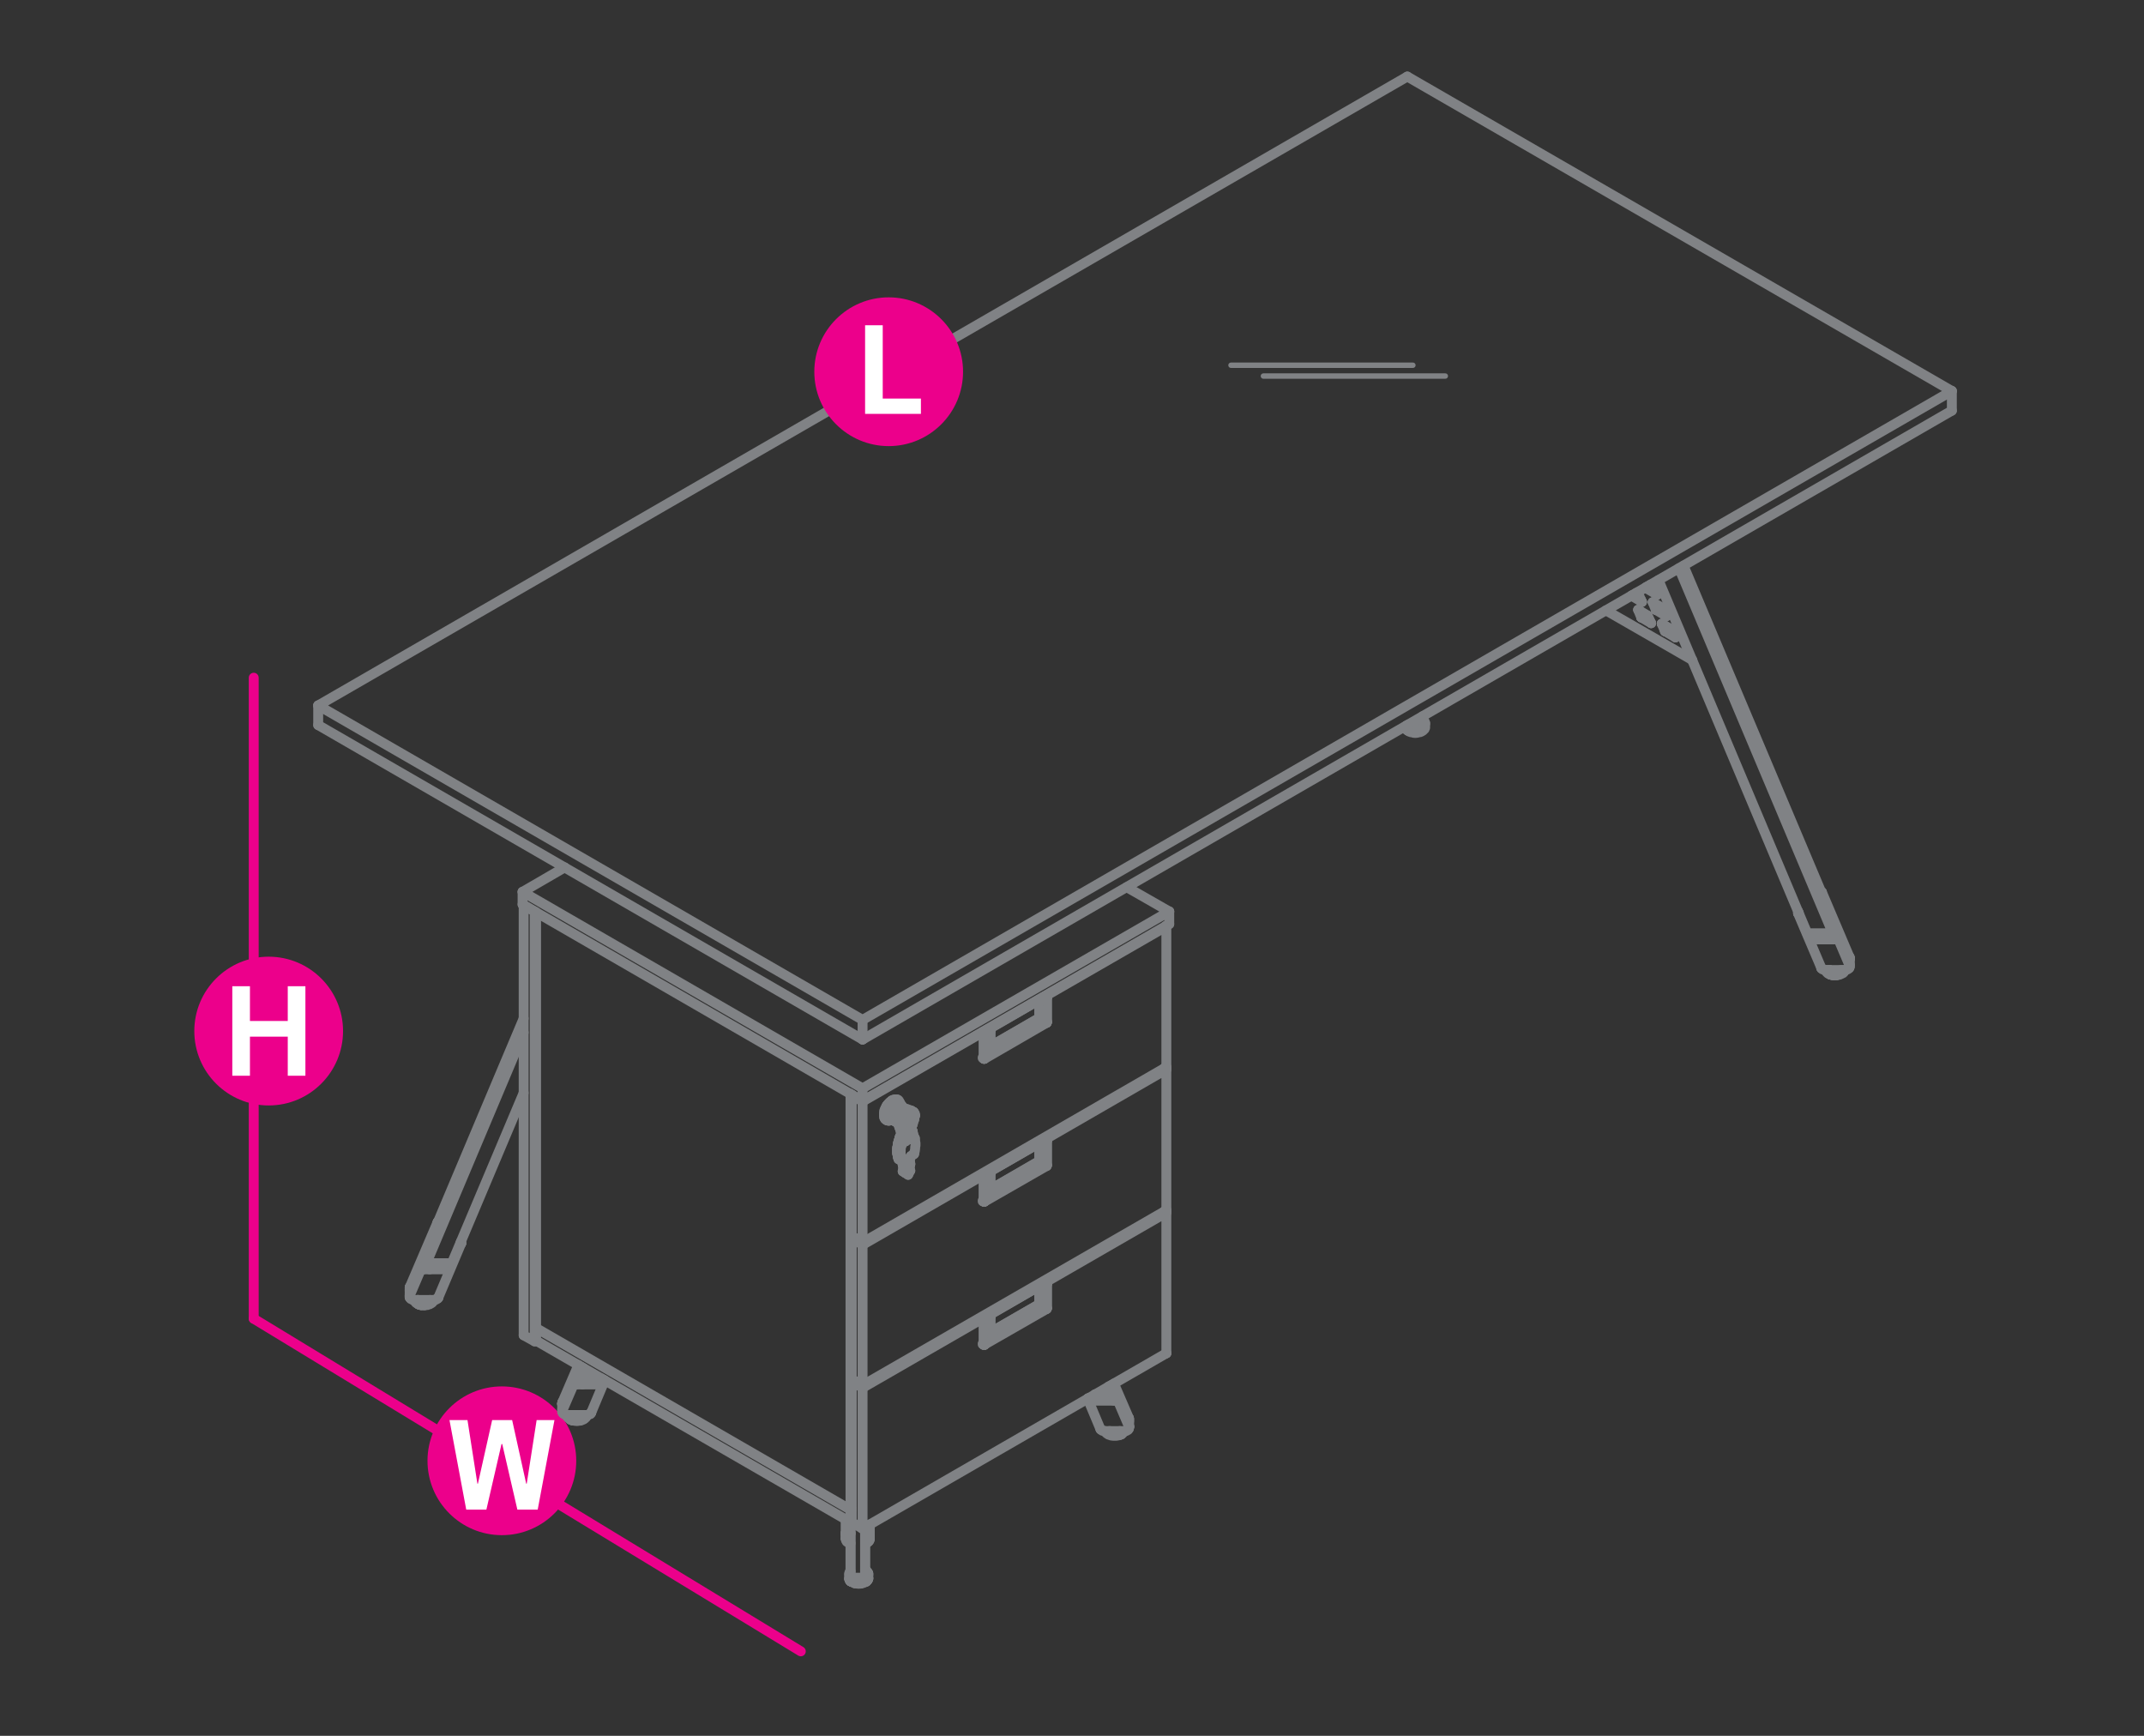 <?xml version="1.0" encoding="utf-8"?>
<!-- Generator: Adobe Illustrator 23.0.0, SVG Export Plug-In . SVG Version: 6.00 Build 0)  -->
<svg version="1.1" id="Layer_1" xmlns="http://www.w3.org/2000/svg" xmlns:xlink="http://www.w3.org/1999/xlink" x="0px" y="0px"
	 viewBox="0 0 1190.6 963.8" style="enable-background:new 0 0 1190.6 963.8;" xml:space="preserve">
<rect x="0" y="0" width="1190.6" height="963.8" fill="#333333" stroke="none"/>
<style type="text/css">
	.st0{fill:none;stroke:#EC008B;stroke-width:5.5;stroke-linecap:round;stroke-miterlimit:10;}
	.st1{fill:#EC008B;}
	.st2{fill:#FFFFFF;}
	.st3{fill:none;stroke:#808285;stroke-width:5.5;stroke-linecap:round;stroke-linejoin:round;stroke-miterlimit:10;}
	.st4{fill:none;stroke:#808285;stroke-width:3;stroke-linecap:round;stroke-linejoin:round;stroke-miterlimit:10;}
</style>
<line class="st0" x1="140.9" y1="732.2" x2="444.7" y2="916.9"/>
<line class="st0" x1="140.9" y1="732.2" x2="140.9" y2="376.3"/>
<g>
	<g>
		<circle class="st1" cx="278.7" cy="811.1" r="41.3"/>
	</g>
	<g>
		<path class="st2" d="M298.6,838.2h-11.3l-8.4-36.4h-0.4l-8.4,36.4h-11.2l-9.3-49.7h10l5.5,35.3h0.3l7.9-35.3h11.1l7.8,35.3h0.3
			l5.5-35.3h9.9L298.6,838.2z"/>
	</g>
</g>
<g>
	<g>
		<circle class="st1" cx="149.2" cy="572.5" r="41.3"/>
	</g>
	<g>
		<path class="st2" d="M129,597.3v-49.7h9.8v19.3h21v-19.3h9.8v49.7h-9.8v-21.7h-21v21.7H129z"/>
	</g>
</g>
<g>
	<polyline class="st3" points="998.5,506 998.5,507.1 1011.3,537.2 1011.3,537.4 1011.4,537.5 1011.4,537.6 	"/>
	<polyline class="st3" points="1027.2,532 1027.2,531.7 1027.2,531.5 1027,531.3 1011.7,495.3 1010.9,495.7 	"/>
	<polyline class="st3" points="1024.8,538.6 1025.1,538.6 1025.3,538.4 1025.6,538.4 1025.9,538.3 1026.1,538.2 1026.4,538 
		1026.5,537.9 1026.8,537.6 1026.9,537.5 	"/>
	<line class="st3" x1="1027.2" y1="532.8" x2="1027.2" y2="532.5"/>
	<polyline class="st3" points="1027.2,532.3 1027.2,532.1 1027.2,532 	"/>
	<polyline class="st3" points="1027.2,535.4 1027.2,534.2 1027.2,533.6 1027.2,533 1027.2,532.8 	"/>
	<line class="st3" x1="1027.2" y1="532.1" x2="1027.2" y2="532"/>
	<line class="st3" x1="1027.2" y1="532.5" x2="1027.2" y2="532.3"/>
	<line class="st3" x1="1027.2" y1="536.6" x2="1027.2" y2="535.4"/>
	<polyline class="st3" points="1027.2,532 1027.2,532 1027.2,532.1 	"/>
	<polyline class="st3" points="1027,531.3 1027,535.9 1011.7,499.9 	"/>
	<line class="st3" x1="1013.5" y1="538.6" x2="1024.8" y2="538.6"/>
	<line class="st3" x1="1019.7" y1="521.1" x2="1017.8" y2="516.7"/>
	<polyline class="st3" points="1004.7,520.6 1004.6,520.4 1018.8,520.4 	"/>
	<line class="st3" x1="1005.3" y1="521.6" x2="1006" y2="521.6"/>
	<line class="st3" x1="1019.7" y1="521.2" x2="1019.7" y2="521.1"/>
	<polyline class="st3" points="1006,521.6 1006.5,521.6 1006.9,521.6 1007.4,521.6 1008.4,521.6 1009.3,521.6 1010.2,521.6 
		1012.2,521.6 1014,521.6 1015.9,521.6 1019.4,521.6 1019.4,521.5 1019.3,521.5 1019.3,521.3 1019.1,521.2 1019,521.1 1019,520.9 
		1018.9,520.8 1018.9,520.7 1018.8,520.6 1018.8,520.4 	"/>
	<polyline class="st3" points="1019.4,521.6 1019.5,521.6 1019.5,521.5 1019.7,521.5 1019.7,521.3 1019.7,521.2 	"/>
	<line class="st3" x1="1017.8" y1="518.2" x2="1017.8" y2="516.7"/>
	<line class="st3" x1="1003.6" y1="518.2" x2="1004.6" y2="520.4"/>
	<line class="st3" x1="1018.8" y1="520.4" x2="1017.8" y2="518.2"/>
	<polyline class="st3" points="1004.7,520.6 1004.7,520.7 1004.8,520.8 1004.8,520.9 1005,521.1 1005,521.2 1005.1,521.3 
		1005.1,521.5 1005.2,521.5 1005.2,521.6 1005.3,521.6 	"/>
	<line class="st3" x1="998.5" y1="507.1" x2="998.9" y2="506.9"/>
	<polyline class="st3" points="1010.9,500.3 1011.7,499.9 1011.7,495.3 	"/>
	<polyline class="st3" points="1027,537.2 1027,537.1 1027.2,536.9 1027.2,536.6 1027.2,536.3 1027.2,536.2 1027,535.9 	"/>
	<polyline class="st3" points="1013.5,538.6 1013.2,538.6 1013.1,538.6 1013,538.4 1012.7,538.4 1012.6,538.4 1012.4,538.3 
		1012.2,538.3 1012,538.2 1011.9,538 1011.8,537.9 1011.7,537.9 1011.5,537.8 1011.4,537.6 	"/>
	<line class="st3" x1="1026.9" y1="537.5" x2="1027" y2="537.2"/>
	<line class="st3" x1="998.5" y1="507.1" x2="998.5" y2="507.1"/>
	<line class="st3" x1="1003.6" y1="518.2" x2="1003.6" y2="518.3"/>
	<line class="st3" x1="1004.6" y1="520.4" x2="1004.6" y2="520.4"/>
	<line class="st3" x1="1011.3" y1="537.2" x2="1011.3" y2="537.2"/>
	<line class="st3" x1="1011.7" y1="495.3" x2="1011.7" y2="495.3"/>
	<line class="st3" x1="1011.7" y1="499.9" x2="1011.7" y2="499.9"/>
	<line class="st3" x1="1013.5" y1="538.6" x2="1013.5" y2="538.6"/>
	<line class="st3" x1="1017.8" y1="518.2" x2="1017.8" y2="518.3"/>
	<line class="st3" x1="1017.8" y1="516.7" x2="1017.8" y2="516.7"/>
	<line class="st3" x1="1018.8" y1="520.4" x2="1018.8" y2="520.4"/>
	<line class="st3" x1="1019.7" y1="521.1" x2="1019.7" y2="521.1"/>
	<line class="st3" x1="1024.8" y1="538.6" x2="1024.8" y2="538.6"/>
	<line class="st3" x1="1027" y1="531.3" x2="1027" y2="531.3"/>
	<line class="st3" x1="1027" y1="535.9" x2="1027" y2="535.9"/>
	<polyline class="st3" points="1013.8,538.6 1013.8,538.7 1013.9,539 1014,539.2 1014,539.4 1014.2,539.5 1014.3,539.7 
		1014.4,539.9 1014.5,540 1014.7,540.1 1014.8,540.3 1014.9,540.4 1015.2,540.5 1015.3,540.5 1015.6,540.7 1015.7,540.8 	"/>
	<line class="st3" x1="1015.7" y1="538.6" x2="1015.6" y2="538.6"/>
	<line class="st3" x1="1015.7" y1="540.8" x2="1016" y2="540.9"/>
	<line class="st3" x1="1016" y1="538.7" x2="1015.7" y2="538.6"/>
	<line class="st3" x1="1016" y1="540.9" x2="1016.3" y2="540.9"/>
	<line class="st3" x1="1016.3" y1="538.8" x2="1016" y2="538.7"/>
	<line class="st3" x1="1016.3" y1="540.9" x2="1016.4" y2="541.1"/>
	<line class="st3" x1="1016.4" y1="538.8" x2="1016.3" y2="538.8"/>
	<line class="st3" x1="1016.4" y1="541.1" x2="1016.6" y2="541.2"/>
	<line class="st3" x1="1016.6" y1="539" x2="1016.4" y2="538.8"/>
	<line class="st3" x1="1016.6" y1="541.2" x2="1016.9" y2="541.2"/>
	<line class="st3" x1="1016.9" y1="539.1" x2="1016.6" y2="539"/>
	<line class="st3" x1="1016.9" y1="541.2" x2="1017.2" y2="541.3"/>
	<line class="st3" x1="1017.2" y1="539.1" x2="1016.9" y2="539.1"/>
	<line class="st3" x1="1017.2" y1="541.3" x2="1017.4" y2="541.3"/>
	<line class="st3" x1="1017.4" y1="539.1" x2="1017.2" y2="539.1"/>
	<line class="st3" x1="1017.4" y1="541.3" x2="1017.7" y2="541.3"/>
	<line class="st3" x1="1017.7" y1="539.2" x2="1017.4" y2="539.1"/>
	<line class="st3" x1="1017.7" y1="541.3" x2="1018.1" y2="541.5"/>
	<line class="st3" x1="1018.1" y1="539.2" x2="1017.7" y2="539.2"/>
	<line class="st3" x1="1018.1" y1="541.5" x2="1018.6" y2="541.5"/>
	<line class="st3" x1="1018.6" y1="539.4" x2="1018.1" y2="539.2"/>
	<line class="st3" x1="1018.6" y1="541.5" x2="1019.1" y2="541.5"/>
	<polyline class="st3" points="1018.6,539.4 1019.1,539.4 1019.7,539.4 	"/>
	<polyline class="st3" points="1019.1,541.5 1019.7,541.5 1020.1,541.5 	"/>
	<line class="st3" x1="1020.1" y1="539.2" x2="1019.7" y2="539.4"/>
	<polyline class="st3" points="1020.1,541.5 1020.6,541.3 1020.9,541.3 1021.1,541.3 1021.4,541.2 1021.6,541.2 1021.8,541.1 
		1022,540.9 1022.3,540.9 1022.4,540.8 1022.7,540.7 1023,540.5 1023.1,540.5 1023.2,540.4 1023.5,540.3 1023.6,540.1 1023.7,540 
		1023.9,539.9 1024,539.7 1024.1,539.5 1024.1,539.4 1024.3,539.2 1024.4,539 	"/>
	<polyline class="st3" points="1022.7,538.6 1022.4,538.6 1022.3,538.7 1022,538.8 1021.8,538.8 1021.6,539 1021.4,539.1 
		1021.1,539.1 1020.9,539.1 1020.6,539.2 1020.1,539.2 	"/>
	<polyline class="st3" points="1024.4,538.6 1024.4,538.7 1024.4,539 	"/>
	<polyline class="st3" points="780.6,403.2 780.6,403.8 780.7,404.1 780.7,404.4 780.8,404.6 781,404.8 781,404.9 	"/>
	<line class="st3" x1="781.1" y1="402.9" x2="781.1" y2="402.9"/>
	<line class="st3" x1="781" y1="404.9" x2="781.1" y2="405"/>
	<line class="st3" x1="781.2" y1="403" x2="781.1" y2="402.9"/>
	<line class="st3" x1="781.1" y1="405" x2="781.2" y2="405.1"/>
	<line class="st3" x1="781.4" y1="403.2" x2="781.2" y2="403"/>
	<line class="st3" x1="781.2" y1="405.1" x2="781.4" y2="405.3"/>
	<line class="st3" x1="781.5" y1="403.3" x2="781.4" y2="403.2"/>
	<line class="st3" x1="781.4" y1="405.3" x2="781.5" y2="405.4"/>
	<line class="st3" x1="781.6" y1="403.4" x2="781.5" y2="403.3"/>
	<line class="st3" x1="781.5" y1="405.4" x2="781.6" y2="405.5"/>
	<line class="st3" x1="781.8" y1="403.6" x2="781.6" y2="403.4"/>
	<line class="st3" x1="781.6" y1="405.5" x2="781.8" y2="405.7"/>
	<line class="st3" x1="782" y1="403.7" x2="781.8" y2="403.6"/>
	<polyline class="st3" points="781.8,405.7 782,405.8 782.2,405.9 782.4,406.1 782.5,406.2 782.8,406.3 783.1,406.3 783.3,406.5 
		783.5,406.5 783.7,406.6 784,406.6 784.3,406.7 784.5,406.7 785,406.9 785.4,406.9 786,406.9 786,405.3 	"/>
	<polyline class="st3" points="790,403.7 790.2,403.6 790.3,403.4 790.4,403.3 790.6,403.2 790.7,403 790.8,402.9 791,402.8 
		791.1,402.6 791.1,402.4 791.2,402.1 791.4,401.9 791.4,401.6 791.4,401.3 791.2,401.1 791.1,400.8 791.1,400.5 791,400.4 
		790.8,400.3 790.7,400.2 790.6,400 790.4,399.9 790.3,399.8 790.2,399.6 790,399.5 	"/>
	<polyline class="st3" points="786,406.9 786,406.9 786.5,406.9 786.9,406.9 787.4,406.7 787.7,406.7 787.9,406.6 788.2,406.6 
		788.5,406.5 788.7,406.5 788.9,406.3 789.1,406.3 789.4,406.2 789.5,406.1 789.8,405.9 789.9,405.8 790.2,405.7 790.3,405.5 
		790.4,405.4 790.6,405.3 790.7,405.1 790.8,405 791,404.9 791.1,404.8 791.1,404.6 791.2,404.4 791.4,404.1 791.4,403.8 
		791.4,402.6 791.4,401.6 	"/>
	<polyline class="st3" points="790,405 790,405.1 790,405.3 786,405.3 782,405.3 782,405.1 782,405 782,404.9 790,404.9 790,405 	
		"/>
	<line class="st3" x1="790" y1="405.1" x2="790" y2="405.1"/>
	<line class="st3" x1="782" y1="402.4" x2="782" y2="404.9"/>
	<polyline class="st3" points="790,404.9 790,397.7 790,404.9 790,405 790,405.1 790,405.3 	"/>
	<line class="st3" x1="790" y1="405" x2="790" y2="405"/>
	<polyline class="st3" points="782,405.3 782,405.1 782,405 782,404.9 782,402.4 	"/>
	<line class="st3" x1="782" y1="404.9" x2="782" y2="404.9"/>
	<line class="st3" x1="790" y1="404.9" x2="790" y2="404.9"/>
	<line class="st3" x1="906.4" y1="331" x2="911.8" y2="334.2"/>
	<line class="st3" x1="911.2" y1="332.9" x2="907" y2="330.5"/>
	<polyline class="st3" points="911.8,334.2 909.9,330 908.6,329.2 	"/>
	<line class="st3" x1="906.4" y1="331" x2="907" y2="330.5"/>
	<line class="st3" x1="911.4" y1="342.8" x2="916.9" y2="346"/>
	<line class="st3" x1="916.2" y1="344.7" x2="912.2" y2="342.3"/>
	<polyline class="st3" points="916.9,346 915,341.8 909.7,338.6 	"/>
	<line class="st3" x1="911.4" y1="342.8" x2="912.2" y2="342.3"/>
	<line class="st3" x1="924.6" y1="350.5" x2="930.4" y2="353.9"/>
	<line class="st3" x1="929.9" y1="352.4" x2="925.3" y2="349.9"/>
	<polyline class="st3" points="930.4,353.9 928.6,349.7 922.8,346.3 	"/>
	<line class="st3" x1="924.6" y1="350.5" x2="925.3" y2="349.9"/>
	<line class="st3" x1="919.5" y1="338.6" x2="925.4" y2="342.1"/>
	<line class="st3" x1="924.8" y1="340.6" x2="920.3" y2="338.1"/>
	<polyline class="st3" points="925.4,342.1 923.6,337.8 917.8,334.4 	"/>
	<line class="st3" x1="919.5" y1="338.6" x2="920.3" y2="338.1"/>
	<line class="st3" x1="914.5" y1="326.8" x2="920.3" y2="330.2"/>
	<line class="st3" x1="919.8" y1="328.8" x2="915.2" y2="326.3"/>
	<polyline class="st3" points="920.3,330.2 918.5,326 916.4,324.7 	"/>
	<line class="st3" x1="914.5" y1="326.8" x2="915.2" y2="326.3"/>
	<line class="st3" x1="891.8" y1="338.9" x2="939.8" y2="366.5"/>
	<line class="st3" x1="911.4" y1="342.8" x2="909.7" y2="338.6"/>
	<line class="st3" x1="906.4" y1="331" x2="906.1" y2="330.6"/>
	<line class="st3" x1="914.5" y1="326.8" x2="914.1" y2="326"/>
	<line class="st3" x1="919.5" y1="338.6" x2="917.8" y2="334.4"/>
	<line class="st3" x1="924.6" y1="350.5" x2="922.8" y2="346.3"/>
	<line class="st3" x1="912.2" y1="342.3" x2="911" y2="339.4"/>
	<line class="st3" x1="907" y1="330.5" x2="907" y2="330.2"/>
	<line class="st3" x1="915.2" y1="326.3" x2="914.9" y2="325.6"/>
	<line class="st3" x1="920.3" y1="338.1" x2="919.1" y2="335.2"/>
	<line class="st3" x1="925.3" y1="349.9" x2="924.1" y2="347"/>
	<line class="st3" x1="906.4" y1="331" x2="906.4" y2="331"/>
	<line class="st3" x1="907" y1="330.5" x2="907" y2="330.5"/>
	<line class="st3" x1="909.7" y1="338.6" x2="909.7" y2="338.6"/>
	<line class="st3" x1="909.9" y1="330" x2="909.9" y2="330"/>
	<line class="st3" x1="911.4" y1="342.8" x2="911.4" y2="342.8"/>
	<line class="st3" x1="911.8" y1="334.2" x2="911.8" y2="334.2"/>
	<line class="st3" x1="912.2" y1="342.3" x2="912.2" y2="342.3"/>
	<line class="st3" x1="914.5" y1="326.8" x2="914.5" y2="326.8"/>
	<line class="st3" x1="915" y1="341.8" x2="915" y2="341.8"/>
	<line class="st3" x1="915.2" y1="326.3" x2="915.2" y2="326.3"/>
	<line class="st3" x1="916.9" y1="346" x2="916.9" y2="346"/>
	<line class="st3" x1="917.8" y1="334.4" x2="917.8" y2="334.4"/>
	<line class="st3" x1="918.5" y1="326" x2="918.5" y2="326"/>
	<line class="st3" x1="919.5" y1="338.6" x2="919.5" y2="338.6"/>
	<line class="st3" x1="920.3" y1="338.1" x2="920.3" y2="338.1"/>
	<line class="st3" x1="920.3" y1="330.2" x2="920.3" y2="330.2"/>
	<line class="st3" x1="922.8" y1="346.3" x2="922.8" y2="346.3"/>
	<line class="st3" x1="923.6" y1="337.8" x2="923.6" y2="337.8"/>
	<line class="st3" x1="924.6" y1="350.5" x2="924.6" y2="350.5"/>
	<line class="st3" x1="925.3" y1="349.9" x2="925.3" y2="349.9"/>
	<line class="st3" x1="925.4" y1="342.1" x2="925.4" y2="342.1"/>
	<line class="st3" x1="928.6" y1="349.7" x2="928.6" y2="349.7"/>
	<line class="st3" x1="930.4" y1="353.9" x2="930.4" y2="353.9"/>
	<polyline class="st3" points="921,322.1 1003.6,518.2 1017.8,518.2 932.4,315.5 	"/>
	<line class="st3" x1="1017.8" y1="518.2" x2="1017.8" y2="516.7"/>
	<line class="st3" x1="1011.4" y1="495.4" x2="934.9" y2="314.1"/>
	<line class="st3" x1="1003.6" y1="518.2" x2="1003.6" y2="518.3"/>
	<line class="st3" x1="1017.8" y1="518.2" x2="1017.8" y2="518.3"/>
	<polyline class="st3" points="241.1,721.8 241.3,721.8 241.5,721.8 241.7,721.7 241.8,721.7 242,721.7 242.2,721.5 242.3,721.5 
		242.4,721.4 242.7,721.3 242.8,721.1 243,721.1 243.1,721 243.1,720.9 	"/>
	<line class="st3" x1="243.4" y1="720.5" x2="256.1" y2="690.4"/>
	<polyline class="st3" points="227.5,715.2 227.5,715.2 227.5,715 227.5,714.7 227.6,714.6 243,678.6 243.6,678.9 	"/>
	<line class="st3" x1="227.5" y1="716.3" x2="227.5" y2="716.8"/>
	<polyline class="st3" points="227.5,718.6 227.5,719.8 227.5,719.6 	"/>
	<line class="st3" x1="227.5" y1="719.8" x2="227.5" y2="720.1"/>
	<polyline class="st3" points="227.5,715.2 227.5,715.2 227.5,715.4 227.5,715.5 227.5,715.7 227.5,716 227.5,716.3 	"/>
	<polyline class="st3" points="227.5,718.6 227.5,717.5 227.5,716.8 	"/>
	<line class="st3" x1="227.5" y1="719.6" x2="227.5" y2="719.4"/>
	<line class="st3" x1="227.5" y1="720.1" x2="227.5" y2="720.3"/>
	<polyline class="st3" points="227.5,719.4 227.6,719.2 227.6,714.6 	"/>
	<polyline class="st3" points="227.5,720.3 227.6,720.5 227.7,720.7 	"/>
	<polyline class="st3" points="227.6,719.2 243,683.2 243,678.6 	"/>
	<line class="st3" x1="229.8" y1="721.8" x2="241.1" y2="721.8"/>
	<polyline class="st3" points="235,704.3 235,704.4 235,704.6 235,704.7 235.1,704.8 235.2,704.7 235.3,704.7 235.3,704.6 
		235.5,704.4 235.5,704.3 	"/>
	<line class="st3" x1="235.7" y1="703.8" x2="235.9" y2="703.7"/>
	<polyline class="st3" points="235.5,704.3 235.6,704.2 235.6,704.1 235.7,703.9 235.7,703.8 	"/>
	<polyline class="st3" points="235.9,703.7 236.8,701.4 236.8,700 	"/>
	<line class="st3" x1="235.1" y1="704.8" x2="238.6" y2="704.8"/>
	<line class="st3" x1="249.9" y1="703.7" x2="235.9" y2="703.7"/>
	<polyline class="st3" points="238.6,704.8 240.6,704.8 242.4,704.8 244.3,704.8 245.3,704.8 246.3,704.8 247.2,704.8 247.6,704.8 
		248.1,704.8 248.6,704.8 249.3,704.8 249.3,704.7 249.4,704.7 249.5,704.6 249.5,704.4 249.7,704.3 249.7,704.2 249.8,704.1 
		249.8,703.9 249.9,703.8 249.9,703.7 250.9,701.4 236.8,701.4 	"/>
	<line class="st3" x1="256.1" y1="690.4" x2="256.1" y2="689.2"/>
	<line class="st3" x1="235" y1="704.3" x2="236.8" y2="700"/>
	<polyline class="st3" points="243.4,720.5 243.4,720.6 243.2,720.7 	"/>
	<polyline class="st3" points="229.8,721.8 229.6,721.8 229.3,721.7 229,721.7 228.8,721.5 228.5,721.4 228.2,721.3 228,721.1 
		227.9,720.9 227.7,720.7 	"/>
	<line class="st3" x1="256.1" y1="690.4" x2="255.7" y2="690.1"/>
	<line class="st3" x1="243.6" y1="683.5" x2="243" y2="683.2"/>
	<line class="st3" x1="243.1" y1="720.9" x2="243.2" y2="720.7"/>
	<line class="st3" x1="227.6" y1="714.6" x2="227.6" y2="714.6"/>
	<line class="st3" x1="227.6" y1="719.2" x2="227.6" y2="719.2"/>
	<line class="st3" x1="229.8" y1="721.8" x2="229.8" y2="721.8"/>
	<line class="st3" x1="235" y1="704.3" x2="235" y2="704.3"/>
	<line class="st3" x1="235.9" y1="703.7" x2="235.9" y2="703.7"/>
	<line class="st3" x1="236.8" y1="700" x2="236.8" y2="700"/>
	<line class="st3" x1="236.8" y1="701.4" x2="236.8" y2="701.4"/>
	<line class="st3" x1="241.1" y1="721.8" x2="241.1" y2="721.8"/>
	<line class="st3" x1="243" y1="678.6" x2="243" y2="678.6"/>
	<line class="st3" x1="243" y1="683.2" x2="243" y2="683.2"/>
	<line class="st3" x1="243.4" y1="720.5" x2="243.4" y2="720.5"/>
	<line class="st3" x1="249.9" y1="703.7" x2="249.9" y2="703.7"/>
	<line class="st3" x1="250.9" y1="701.4" x2="250.9" y2="701.4"/>
	<line class="st3" x1="256.1" y1="690.4" x2="256.1" y2="690.4"/>
	<polyline class="st3" points="230.1,721.8 230.1,721.9 230.2,722.2 230.4,722.5 230.4,722.6 230.5,722.7 230.6,722.8 230.7,723.1 
		230.9,723.2 231,723.4 231.1,723.5 231.3,723.6 231.5,723.6 231.7,723.8 231.9,723.9 232.1,724 	"/>
	<line class="st3" x1="232.1" y1="721.8" x2="231.9" y2="721.8"/>
	<line class="st3" x1="232.1" y1="724" x2="232.3" y2="724.2"/>
	<line class="st3" x1="232.3" y1="721.9" x2="232.1" y2="721.8"/>
	<line class="st3" x1="232.3" y1="724.2" x2="232.6" y2="724.2"/>
	<line class="st3" x1="232.6" y1="722.1" x2="232.3" y2="721.9"/>
	<line class="st3" x1="232.6" y1="724.2" x2="232.7" y2="724.3"/>
	<line class="st3" x1="232.7" y1="722.1" x2="232.6" y2="722.1"/>
	<line class="st3" x1="232.7" y1="724.3" x2="233" y2="724.4"/>
	<line class="st3" x1="233" y1="722.2" x2="232.7" y2="722.1"/>
	<line class="st3" x1="233" y1="724.4" x2="233.2" y2="724.4"/>
	<line class="st3" x1="233.2" y1="722.3" x2="233" y2="722.2"/>
	<line class="st3" x1="233.2" y1="724.4" x2="233.5" y2="724.6"/>
	<line class="st3" x1="233.5" y1="722.3" x2="233.2" y2="722.3"/>
	<line class="st3" x1="233.5" y1="724.6" x2="233.8" y2="724.6"/>
	<line class="st3" x1="233.8" y1="722.3" x2="233.5" y2="722.3"/>
	<line class="st3" x1="233.8" y1="724.6" x2="234" y2="724.6"/>
	<polyline class="st3" points="233.8,722.3 234,722.5 234.4,722.5 	"/>
	<line class="st3" x1="234" y1="724.6" x2="234.4" y2="724.7"/>
	<line class="st3" x1="235" y1="722.6" x2="234.4" y2="722.5"/>
	<polyline class="st3" points="234.4,724.7 235,724.7 235.5,724.7 	"/>
	<polyline class="st3" points="235,722.6 235.5,722.6 235.9,722.6 	"/>
	<line class="st3" x1="235.5" y1="724.7" x2="235.9" y2="724.7"/>
	<line class="st3" x1="236.4" y1="722.5" x2="235.9" y2="722.6"/>
	<polyline class="st3" points="235.9,724.7 236.4,724.7 236.9,724.6 237.2,724.6 237.4,724.6 237.7,724.4 237.8,724.4 238.1,724.3 
		238.4,724.2 238.6,724.2 238.8,724 239,723.9 239.3,723.8 239.4,723.6 239.6,723.6 239.8,723.5 239.9,723.4 240.1,723.2 
		240.2,723.1 240.3,722.8 240.5,722.7 240.5,722.6 240.6,722.5 240.7,722.2 	"/>
	<polyline class="st3" points="239,721.8 238.8,721.8 238.6,721.9 238.4,722.1 238.1,722.1 237.8,722.2 237.7,722.3 237.4,722.3 
		237.2,722.3 236.9,722.5 236.4,722.5 	"/>
	<polyline class="st3" points="240.7,721.8 240.7,721.9 240.7,722.2 	"/>
	<line class="st3" x1="290.8" y1="565.5" x2="243.1" y2="678.7"/>
	<polyline class="st3" points="290.8,573.3 236.8,701.4 236.8,700 	"/>
	<line class="st3" x1="250.9" y1="701.4" x2="290.8" y2="606.8"/>
	<line class="st3" x1="236.8" y1="701.4" x2="236.8" y2="701.4"/>
	<line class="st3" x1="250.9" y1="701.4" x2="250.9" y2="701.4"/>
	<polyline class="st3" points="472.3,877.3 472.3,877.2 472.3,877 472.3,876.8 	"/>
	<polyline class="st3" points="472.3,877.7 472.3,877.6 472.3,877.4 472.3,877.3 	"/>
	<polyline class="st3" points="472.3,876.8 472.3,876.5 472.3,876.2 472.3,876 472.3,845.2 	"/>
	<line class="st3" x1="472.3" y1="877.7" x2="472.7" y2="877.7"/>
	<line class="st3" x1="480.4" y1="876" x2="472.3" y2="876"/>
	<polyline class="st3" points="472.3,876 472.3,876.2 472.3,876.5 472.3,876.8 472.3,877 472.3,877.2 472.3,877.3 472.3,877.4 
		472.3,877.6 472.3,877.7 472.7,877.7 	"/>
	<line class="st3" x1="472.3" y1="877.7" x2="472.3" y2="877.7"/>
	<polyline class="st3" points="472.7,877.7 473,877.7 472.7,877.7 	"/>
	<polyline class="st3" points="473,877.7 473.3,877.7 473,877.7 	"/>
	<polyline class="st3" points="473.3,877.7 473.8,877.7 473.3,877.7 	"/>
	<polyline class="st3" points="473.8,877.7 474.3,877.7 473.8,877.7 	"/>
	<polyline class="st3" points="474.3,877.7 475.4,877.7 474.3,877.7 	"/>
	<polyline class="st3" points="475.4,877.7 476.3,877.7 475.4,877.7 	"/>
	<polyline class="st3" points="476.3,877.7 478.3,877.7 476.3,877.7 	"/>
	<line class="st3" x1="478.3" y1="877.7" x2="480.4" y2="877.7"/>
	<polyline class="st3" points="478.3,877.7 480.4,877.7 480.4,877.6 480.4,877.4 480.4,877.3 480.4,877.2 480.4,877 480.4,876.8 
		480.4,876.5 480.4,876.2 480.4,876 	"/>
	<line class="st3" x1="472.3" y1="845.2" x2="472.3" y2="876"/>
	<line class="st3" x1="480.4" y1="876" x2="480.4" y2="848"/>
	<polyline class="st3" points="472.3,851.4 469.6,851.4 469.6,854.2 469.6,854.4 469.7,854.6 469.7,854.8 469.7,854.9 469.8,855.2 
		469.8,855.3 470,855.6 470.1,855.7 470.2,856 470.5,856.1 470.6,856.3 470.9,856.5 471.3,856.7 471.6,856.8 	"/>
	<polyline class="st3" points="471.7,856.8 471.9,856.8 472.1,856.9 	"/>
	<polyline class="st3" points="480.4,856.9 480.5,856.9 480.6,856.8 480.9,856.8 481,856.8 481.4,856.7 481.7,856.5 481.9,856.3 
		482.2,856.1 482.3,856 	"/>
	<polyline class="st3" points="483,854.2 483,851.4 480.4,851.4 	"/>
	<polyline class="st3" points="482.3,856 482.5,855.7 482.6,855.6 482.7,855.3 	"/>
	<polyline class="st3" points="482.7,855.3 482.9,855.2 482.9,854.9 483,854.8 483,854.6 483,854.4 483,854.2 	"/>
	<line class="st3" x1="471.6" y1="856.8" x2="471.7" y2="856.8"/>
	<line class="st3" x1="472.1" y1="856.9" x2="472.3" y2="856.9"/>
	<line class="st3" x1="469.6" y1="851.4" x2="469.6" y2="854.2"/>
	<line class="st3" x1="483" y1="854.2" x2="483" y2="851.4"/>
	<polyline class="st3" points="480.4,877.7 480.4,877.6 480.4,877.4 480.4,877.3 480.4,877.2 480.4,877 480.4,876.8 480.4,876.5 
		480.4,876.2 480.4,876 480.4,848 	"/>
	<line class="st3" x1="469.6" y1="851.4" x2="469.6" y2="851.4"/>
	<line class="st3" x1="469.6" y1="854.2" x2="469.6" y2="854.2"/>
	<line class="st3" x1="472.3" y1="876" x2="472.3" y2="876"/>
	<line class="st3" x1="480.4" y1="876" x2="480.4" y2="876"/>
	<line class="st3" x1="483" y1="854.2" x2="483" y2="854.2"/>
	<line class="st3" x1="483" y1="851.4" x2="483" y2="851.4"/>
	<polyline class="st3" points="476.8,879.3 477.3,879.3 477.9,879.3 	"/>
	<line class="st3" x1="480.4" y1="871.8" x2="480.4" y2="871.6"/>
	<line class="st3" x1="480.4" y1="876.4" x2="480.6" y2="876.2"/>
	<line class="st3" x1="480.6" y1="871.9" x2="480.4" y2="871.8"/>
	<line class="st3" x1="480.8" y1="876.1" x2="480.6" y2="876.2"/>
	<line class="st3" x1="480.8" y1="871.9" x2="480.6" y2="871.9"/>
	<polyline class="st3" points="480.8,876.1 481,876 481.1,875.8 481.3,875.7 481.4,875.6 481.5,875.5 481.7,875.3 481.8,875.2 
		481.9,875.1 481.9,874.9 	"/>
	<line class="st3" x1="482.1" y1="873.5" x2="481.9" y2="873.2"/>
	<line class="st3" x1="482.1" y1="874.5" x2="481.9" y2="874.9"/>
	<polyline class="st3" points="482.2,874 482.2,875.1 482.2,876.2 	"/>
	<polyline class="st3" points="472.1,875.5 471.9,875.3 471.8,875.2 471.8,875.1 471.7,874.9 471.6,874.5 471.6,874.3 471.6,874 
		471.6,873.7 471.6,873.5 471.7,873.2 471.8,873.1 471.8,873 471.9,872.7 472.1,872.6 472.2,872.4 472.3,872.4 	"/>
	<line class="st3" x1="472.2" y1="875.6" x2="472.3" y2="875.7"/>
	<polyline class="st3" points="480.8,871.9 481,872 481.1,872.2 481.3,872.3 481.4,872.4 481.5,872.6 481.7,872.7 481.8,873 
		481.9,873.1 481.9,873.2 	"/>
	<polyline class="st3" points="482.1,873.5 482.2,873.7 482.2,874 482.2,874.3 482.1,874.5 	"/>
	<line class="st3" x1="471.6" y1="876.2" x2="471.6" y2="876.5"/>
	<line class="st3" x1="482.2" y1="876.5" x2="482.2" y2="876.2"/>
	<line class="st3" x1="471.6" y1="876.5" x2="471.6" y2="876.8"/>
	<line class="st3" x1="482.1" y1="876.8" x2="482.2" y2="876.5"/>
	<polyline class="st3" points="471.6,876.8 471.7,877 471.8,877.2 	"/>
	<polyline class="st3" points="482.1,876.8 481.9,877 481.9,877.2 	"/>
	<line class="st3" x1="471.8" y1="877.2" x2="471.8" y2="877.3"/>
	<line class="st3" x1="481.8" y1="877.3" x2="481.9" y2="877.2"/>
	<line class="st3" x1="471.8" y1="877.3" x2="471.9" y2="877.4"/>
	<line class="st3" x1="481.7" y1="877.4" x2="481.8" y2="877.3"/>
	<line class="st3" x1="471.9" y1="877.4" x2="472.1" y2="877.7"/>
	<polyline class="st3" points="481.7,877.4 481.5,877.7 481.4,877.8 	"/>
	<line class="st3" x1="472.2" y1="877.8" x2="472.3" y2="878"/>
	<line class="st3" x1="481.3" y1="878" x2="481.4" y2="877.8"/>
	<line class="st3" x1="472.3" y1="878" x2="472.5" y2="878.1"/>
	<line class="st3" x1="481.1" y1="878.1" x2="481.3" y2="878"/>
	<line class="st3" x1="472.5" y1="878.1" x2="472.7" y2="878.2"/>
	<line class="st3" x1="481" y1="878.2" x2="481.1" y2="878.1"/>
	<line class="st3" x1="472.7" y1="878.2" x2="472.9" y2="878.2"/>
	<polyline class="st3" points="481,878.2 480.8,878.2 480.6,878.3 	"/>
	<polyline class="st3" points="473,878.3 473.3,878.5 473.5,878.6 473.7,878.7 473.9,878.7 474.2,878.9 474.4,879 	"/>
	<polyline class="st3" points="474.6,879 474.8,879.1 475.1,879.1 475.4,879.1 	"/>
	<polyline class="st3" points="480.6,878.3 480.4,878.5 480.2,878.6 480,878.7 479.7,878.7 479.6,878.9 479.3,879 479,879 
		478.8,879.1 478.5,879.1 478.3,879.1 	"/>
	<polyline class="st3" points="475.4,879.1 475.9,879.3 476.4,879.3 476.8,879.3 	"/>
	<line class="st3" x1="477.9" y1="879.3" x2="478.3" y2="879.1"/>
	<polyline class="st3" points="471.6,876.2 471.6,875.1 471.6,874 	"/>
	<line class="st3" x1="472.2" y1="875.6" x2="472.1" y2="875.5"/>
	<line class="st3" x1="472.1" y1="877.7" x2="472.2" y2="877.8"/>
	<line class="st3" x1="472.9" y1="878.2" x2="473" y2="878.3"/>
	<line class="st3" x1="474.4" y1="879" x2="474.6" y2="879"/>
	<line class="st3" x1="476.8" y1="877.7" x2="476.8" y2="879.3"/>
	<line class="st3" x1="483" y1="851.4" x2="483" y2="846.5"/>
	<line class="st3" x1="469.6" y1="851.4" x2="472.3" y2="851.4"/>
	<polyline class="st3" points="480.4,851.4 483,851.4 483,846.5 	"/>
	<polyline class="st3" points="469.6,843.6 469.6,851.4 469.6,843.6 	"/>
	<line class="st3" x1="469.6" y1="851.4" x2="469.6" y2="851.4"/>
	<line class="st3" x1="483" y1="851.4" x2="483" y2="851.4"/>
	<polyline class="st3" points="604,776.6 611,793.3 611.1,793.4 611.1,793.6 611.3,793.7 	"/>
	<polyline class="st3" points="626.8,793.3 626.9,793.2 627,792.9 627,792.6 627,792.4 626.9,792.2 626.9,792 	"/>
	<polyline class="st3" points="611.3,793.7 611.4,793.8 611.5,794 611.7,794 611.8,794.1 611.9,794.2 612.1,794.4 612.2,794.4 
		612.5,794.5 612.6,794.5 612.7,794.5 613,794.6 613.1,794.6 613.4,794.6 624.6,794.6 	"/>
	<line class="st3" x1="626.9" y1="792" x2="617.1" y2="769.1"/>
	<line class="st3" x1="617.7" y1="772.8" x2="619.6" y2="777.1"/>
	<polyline class="st3" points="624.6,794.6 624.9,794.6 625.2,794.5 625.5,794.5 625.7,794.4 626,794.2 626.1,794.1 626.4,794 
		626.5,793.7 626.7,793.6 626.8,793.3 	"/>
	<line class="st3" x1="627" y1="792" x2="627" y2="791.7"/>
	<line class="st3" x1="627" y1="792.2" x2="627" y2="792.1"/>
	<polyline class="st3" points="627,789.1 627,790.3 627,790.8 627,791.5 627,791.7 	"/>
	<line class="st3" x1="627" y1="792.4" x2="627" y2="792.2"/>
	<line class="st3" x1="627" y1="792.1" x2="627" y2="792"/>
	<line class="st3" x1="627" y1="789.1" x2="627" y2="788"/>
	<line class="st3" x1="627" y1="792.6" x2="627" y2="792.4"/>
	<polyline class="st3" points="626.9,792 626.9,787.4 618.6,768.2 	"/>
	<polyline class="st3" points="617.7,772.8 617.7,774.2 608,774.2 	"/>
	<line class="st3" x1="605.2" y1="777.7" x2="605.1" y2="777.5"/>
	<line class="st3" x1="604.4" y1="776.3" x2="604.4" y2="776.5"/>
	<polyline class="st3" points="605.1,777.5 605,777.5 605,777.4 604.8,777.3 604.8,777.1 604.7,777 604.7,776.9 604.6,776.7 
		604.6,776.6 604.4,776.5 	"/>
	<polyline class="st3" points="619,777.4 619.2,777.5 619.3,777.5 619.3,777.7 619.4,777.7 619.4,777.5 619.4,777.4 619.6,777.3 
		619.6,777.1 	"/>
	<line class="st3" x1="618.6" y1="776.5" x2="604.4" y2="776.5"/>
	<polyline class="st3" points="605.2,777.7 608.3,777.7 610.1,777.7 611.9,777.7 613.9,777.7 614.8,777.7 615.7,777.7 616.7,777.7 
		617.2,777.7 617.6,777.7 618.1,777.7 618.5,777.7 	"/>
	<polyline class="st3" points="618.6,776.5 618.6,776.6 618.8,776.7 	"/>
	<line class="st3" x1="618.9" y1="777" x2="618.8" y2="776.9"/>
	<line class="st3" x1="618.5" y1="777.7" x2="619.3" y2="777.7"/>
	<polyline class="st3" points="619,777.4 619,777.3 618.9,777.1 618.9,777 	"/>
	<line class="st3" x1="618.8" y1="776.9" x2="618.8" y2="776.7"/>
	<line class="st3" x1="618.6" y1="776.5" x2="617.7" y2="774.2"/>
	<polyline class="st3" points="627,788 627,787.8 626.9,787.5 626.9,787.4 	"/>
	<line class="st3" x1="604.4" y1="776.5" x2="604.4" y2="776.5"/>
	<line class="st3" x1="611" y1="793.3" x2="611" y2="793.3"/>
	<line class="st3" x1="613.4" y1="794.6" x2="613.4" y2="794.6"/>
	<line class="st3" x1="617.7" y1="772.8" x2="617.7" y2="772.8"/>
	<line class="st3" x1="617.7" y1="774.2" x2="617.7" y2="774.4"/>
	<line class="st3" x1="618.6" y1="776.5" x2="618.6" y2="776.5"/>
	<line class="st3" x1="619.6" y1="777.1" x2="619.6" y2="777.1"/>
	<line class="st3" x1="624.6" y1="794.6" x2="624.6" y2="794.6"/>
	<line class="st3" x1="626.9" y1="792" x2="626.9" y2="792"/>
	<line class="st3" x1="626.9" y1="787.4" x2="626.9" y2="787.4"/>
	<polyline class="st3" points="621.8,794.6 621.7,794.6 621.4,794.7 621.1,794.7 621,794.9 620.7,794.9 620.5,794.9 	"/>
	<polyline class="st3" points="616.1,794.6 616.3,794.6 616.5,794.7 616.8,794.7 617.1,794.9 617.2,794.9 617.5,794.9 618,795 
		618.5,795 619,795 619.4,795 620,795 620.5,794.9 	"/>
	<polyline class="st3" points="613.6,794.6 613.8,794.7 613.8,795 613.9,795.1 614,795.3 614.2,795.4 614.2,795.5 614.3,795.7 
		614.6,795.8 614.7,795.9 614.8,796.1 615,796.2 615.2,796.3 615.4,796.5 615.6,796.6 615.9,796.6 616,796.7 616.3,796.8 
		616.5,796.8 616.8,797 617.1,797 617.2,797.1 617.5,797.1 618,797.2 618.5,797.2 619,797.2 619.4,797.2 620,797.2 620.5,797.1 
		620.7,797.1 621,797 621.1,797 621.4,796.8 	"/>
	<polyline class="st3" points="621.7,796.8 621.9,796.7 622.2,796.6 622.3,796.6 622.6,796.5 	"/>
	<polyline class="st3" points="622.7,796.3 623,796.2 623.1,796.1 623.2,795.9 623.5,795.8 623.6,795.7 623.8,795.5 623.9,795.4 
		623.9,795.3 624,795.1 624.2,795 624.3,794.7 624.3,794.6 	"/>
	<line class="st3" x1="621.4" y1="796.8" x2="621.7" y2="796.8"/>
	<line class="st3" x1="622.6" y1="796.5" x2="622.7" y2="796.3"/>
	<polyline class="st3" points="615.7,769.8 617.7,774.2 617.7,772.8 	"/>
	<line class="st3" x1="617.7" y1="774.2" x2="617.7" y2="774.4"/>
	<polyline class="st3" points="326,785.7 326.2,785.7 326.3,785.7 326.6,785.7 326.7,785.5 326.8,785.5 327.1,785.4 327.2,785.4 
		327.4,785.3 327.5,785.2 327.8,785.2 327.9,785 327.9,784.9 328,784.8 	"/>
	<line class="st3" x1="328.3" y1="784.4" x2="335.8" y2="766.5"/>
	<polyline class="st3" points="312.2,779.1 312.2,779.1 312.4,778.8 312.4,778.7 312.4,778.4 321.2,757.9 	"/>
	<polyline class="st3" points="312.4,784 312.2,783.7 312.2,782.5 	"/>
	<line class="st3" x1="312.2" y1="783.7" x2="312.4" y2="783.6"/>
	<line class="st3" x1="312.2" y1="779.6" x2="312.2" y2="779.9"/>
	<line class="st3" x1="312.2" y1="779.4" x2="312.2" y2="779.5"/>
	<line class="st3" x1="312.2" y1="779.1" x2="312.2" y2="779.1"/>
	<polyline class="st3" points="312.2,782.5 312.2,781.3 312.2,780.8 312.2,780.2 312.2,779.9 	"/>
	<line class="st3" x1="312.2" y1="779.1" x2="312.2" y2="779.4"/>
	<line class="st3" x1="312.2" y1="779.5" x2="312.2" y2="779.6"/>
	<line class="st3" x1="312.4" y1="783.6" x2="312.4" y2="783.3"/>
	<line class="st3" x1="312.4" y1="784" x2="312.4" y2="784.2"/>
	<polyline class="st3" points="312.4,783.3 312.4,783 312.4,778.4 	"/>
	<polyline class="st3" points="312.4,784.2 312.5,784.5 312.6,784.6 	"/>
	<line class="st3" x1="312.4" y1="783" x2="322.8" y2="758.9"/>
	<polyline class="st3" points="319.9,768.2 319.9,768.3 319.9,768.5 319.9,768.6 320,768.7 320.1,768.6 320.3,768.5 320.3,768.3 
		320.4,768.3 320.5,768.2 320.5,768.1 320.7,767.9 320.7,767.7 320.8,767.5 321.7,765.4 321.7,763.9 	"/>
	<line class="st3" x1="320" y1="768.7" x2="323.5" y2="768.7"/>
	<polyline class="st3" points="323.5,768.7 325.5,768.7 327.4,768.7 329.2,768.7 330.1,768.7 331,768.7 332.1,768.7 332.5,768.7 
		333,768.7 333.4,768.7 334.2,768.7 334.2,768.6 334.3,768.6 334.3,768.5 334.5,768.3 334.6,768.3 334.6,768.2 334.7,768.1 
		334.7,767.9 334.8,767.7 334.8,767.5 320.8,767.5 	"/>
	<line class="st3" x1="321.7" y1="765.4" x2="334.1" y2="765.4"/>
	<line class="st3" x1="334.8" y1="767.5" x2="335.5" y2="766.2"/>
	<line class="st3" x1="319.9" y1="768.2" x2="321.7" y2="763.9"/>
	<polyline class="st3" points="326,785.7 314.7,785.7 314.5,785.7 314.2,785.7 313.8,785.5 313.6,785.4 313.3,785.3 313.2,785.2 
		312.9,785 312.8,784.9 312.6,784.6 	"/>
	<polyline class="st3" points="328,784.8 328.1,784.6 328.1,784.5 328.3,784.4 	"/>
	<line class="st3" x1="312.4" y1="778.4" x2="312.4" y2="778.4"/>
	<line class="st3" x1="312.4" y1="783" x2="312.4" y2="783"/>
	<line class="st3" x1="314.7" y1="785.7" x2="314.7" y2="785.7"/>
	<line class="st3" x1="319.9" y1="768.2" x2="319.9" y2="768.2"/>
	<line class="st3" x1="320.8" y1="767.5" x2="320.8" y2="767.5"/>
	<line class="st3" x1="321.7" y1="765.4" x2="321.7" y2="765.4"/>
	<line class="st3" x1="321.7" y1="763.9" x2="321.7" y2="763.9"/>
	<line class="st3" x1="326" y1="785.7" x2="326" y2="785.7"/>
	<line class="st3" x1="328.3" y1="784.4" x2="328.3" y2="784.4"/>
	<line class="st3" x1="334.8" y1="767.5" x2="334.8" y2="767.5"/>
	<polyline class="st3" points="315,785.7 315,785.8 315,786.1 315.1,786.5 	"/>
	<line class="st3" x1="315.3" y1="786.7" x2="315.3" y2="786.9"/>
	<polyline class="st3" points="316.3,785.7 316.6,785.8 316.7,785.9 	"/>
	<line class="st3" x1="316.6" y1="788" x2="316.7" y2="788.2"/>
	<line class="st3" x1="317" y1="786.1" x2="316.7" y2="785.9"/>
	<line class="st3" x1="316.7" y1="788.2" x2="317" y2="788.3"/>
	<line class="st3" x1="317.2" y1="786.2" x2="317" y2="786.1"/>
	<line class="st3" x1="317" y1="788.3" x2="317.2" y2="788.3"/>
	<line class="st3" x1="317.4" y1="786.2" x2="317.2" y2="786.2"/>
	<line class="st3" x1="317.2" y1="788.3" x2="317.4" y2="788.4"/>
	<line class="st3" x1="317.6" y1="786.3" x2="317.4" y2="786.2"/>
	<line class="st3" x1="317.4" y1="788.4" x2="317.6" y2="788.6"/>
	<line class="st3" x1="317.9" y1="786.5" x2="317.6" y2="786.3"/>
	<line class="st3" x1="317.6" y1="788.6" x2="317.9" y2="788.6"/>
	<line class="st3" x1="318.2" y1="786.5" x2="317.9" y2="786.5"/>
	<line class="st3" x1="317.9" y1="788.6" x2="318.2" y2="788.7"/>
	<line class="st3" x1="318.4" y1="786.6" x2="318.2" y2="786.5"/>
	<line class="st3" x1="318.2" y1="788.7" x2="318.4" y2="788.7"/>
	<line class="st3" x1="318.7" y1="786.6" x2="318.4" y2="786.6"/>
	<line class="st3" x1="318.4" y1="788.7" x2="318.7" y2="788.8"/>
	<line class="st3" x1="318.8" y1="786.6" x2="318.7" y2="786.6"/>
	<line class="st3" x1="318.7" y1="788.8" x2="318.8" y2="788.8"/>
	<line class="st3" x1="319.3" y1="786.7" x2="318.8" y2="786.6"/>
	<polyline class="st3" points="319.3,788.8 319.9,789 320.4,789 320.8,789 321.3,788.8 321.8,788.8 	"/>
	<polyline class="st3" points="322.1,788.8 322.4,788.7 322.5,788.7 322.8,788.6 323,788.6 323.3,788.4 323.5,788.3 323.7,788.3 
		323.9,788.2 324.1,788 324.3,787.9 	"/>
	<line class="st3" x1="325.5" y1="786.7" x2="325.6" y2="786.5"/>
	<line class="st3" x1="325.6" y1="785.8" x2="325.6" y2="785.7"/>
	<polyline class="st3" points="324.5,785.7 324.3,785.7 324.1,785.8 323.9,785.9 323.7,786.1 323.5,786.2 323.3,786.2 323,786.3 
		322.8,786.5 322.5,786.5 322.4,786.6 322.1,786.6 321.8,786.6 321.3,786.7 320.8,786.7 320.4,786.7 319.9,786.7 319.3,786.7 	"/>
	<line class="st3" x1="315.1" y1="786.5" x2="315.3" y2="786.7"/>
	<polyline class="st3" points="316.6,788 316.3,787.9 316.2,787.8 316.1,787.6 315.9,787.5 315.7,787.4 315.7,787.3 315.5,787.1 
		315.4,787 315.3,786.9 	"/>
	<line class="st3" x1="318.8" y1="788.8" x2="319.3" y2="788.8"/>
	<line class="st3" x1="321.8" y1="788.8" x2="322.1" y2="788.8"/>
	<polyline class="st3" points="325.5,786.7 325.4,786.9 325.3,787 325.3,787.1 325.1,787.3 325,787.4 324.9,787.5 324.6,787.6 
		324.5,787.8 324.3,787.9 	"/>
	<polyline class="st3" points="325.6,785.8 325.6,786.1 325.6,786.5 	"/>
	<line class="st3" x1="315" y1="785.8" x2="315" y2="785.8"/>
	<line class="st3" x1="325.6" y1="785.8" x2="325.6" y2="785.8"/>
	<polyline class="st3" points="324.1,759.7 321.7,765.4 321.7,763.9 	"/>
	<line class="st3" x1="321.7" y1="765.4" x2="321.7" y2="765.4"/>
	<polyline class="st3" points="313.6,481.6 290.2,495.2 479,604.3 649.3,506.1 625.7,492.6 	"/>
	<polyline class="st3" points="290.2,495.2 290.2,502.2 479,611.3 649.3,513.1 649.3,506.1 	"/>
	<line class="st3" x1="479" y1="611.3" x2="479" y2="604.3"/>
	<line class="st3" x1="290.2" y1="495.2" x2="290.2" y2="495.2"/>
	<line class="st3" x1="290.2" y1="502.2" x2="290.2" y2="502.2"/>
	<line class="st3" x1="479" y1="604.3" x2="479" y2="604.3"/>
	<line class="st3" x1="479" y1="611.3" x2="479" y2="611.3"/>
	<line class="st3" x1="649.3" y1="506.1" x2="649.3" y2="506.1"/>
	<line class="st3" x1="649.3" y1="513.1" x2="649.3" y2="513.1"/>
	<polyline class="st3" points="297.7,737.4 472.3,838.3 473,837.9 	"/>
	<polyline class="st3" points="297.7,737.4 297.7,744.4 472.3,845.2 473,844.8 	"/>
	<line class="st3" x1="472.3" y1="845.2" x2="472.3" y2="838.3"/>
	<line class="st3" x1="297.7" y1="737.4" x2="297.7" y2="737.4"/>
	<line class="st3" x1="297.7" y1="744.4" x2="297.7" y2="744.4"/>
	<line class="st3" x1="472.3" y1="838.3" x2="472.3" y2="838.3"/>
	<line class="st3" x1="472.3" y1="845.2" x2="472.3" y2="845.2"/>
	<polyline class="st3" points="296.9,744.8 296.9,506.1 290.8,502.5 290.8,741.4 296.9,744.8 297.7,744.4 	"/>
	<line class="st3" x1="290.8" y1="741.4" x2="290.8" y2="741.4"/>
	<line class="st3" x1="290.8" y1="502.5" x2="290.8" y2="502.5"/>
	<line class="st3" x1="296.9" y1="506.1" x2="296.9" y2="506.1"/>
	<line class="st3" x1="296.9" y1="744.8" x2="296.9" y2="744.8"/>
	<line class="st3" x1="297.7" y1="506.5" x2="297.7" y2="737.4"/>
	<polyline class="st3" points="472.3,607.3 472.3,838.3 473,837.9 	"/>
	<line class="st3" x1="297.7" y1="737.4" x2="297.7" y2="737.4"/>
	<line class="st3" x1="472.3" y1="838.3" x2="472.3" y2="838.3"/>
	<polyline class="st3" points="647.7,751.4 647.7,673.3 479,770.6 	"/>
	<polyline class="st3" points="474.2,766.5 473,767.1 473,845.2 479,848.8 647.7,751.4 	"/>
	<polyline class="st3" points="479,848.8 479,770.6 473,767.1 	"/>
	<line class="st3" x1="647.7" y1="673.3" x2="646.5" y2="672.6"/>
	<line class="st3" x1="473" y1="845.2" x2="473" y2="845.2"/>
	<line class="st3" x1="473" y1="767.1" x2="473" y2="767.1"/>
	<line class="st3" x1="479" y1="770.6" x2="479" y2="770.6"/>
	<line class="st3" x1="479" y1="848.8" x2="479" y2="848.8"/>
	<line class="st3" x1="647.7" y1="751.4" x2="647.7" y2="751.4"/>
	<line class="st3" x1="647.7" y1="673.3" x2="647.7" y2="673.3"/>
	<polyline class="st3" points="647.7,672 647.7,593.8 479,691.2 	"/>
	<polyline class="st3" points="474.2,687 473,687.6 473,765.8 479,769.2 647.7,672 	"/>
	<polyline class="st3" points="479,769.2 479,691.2 473,687.6 	"/>
	<line class="st3" x1="647.7" y1="593.8" x2="646.5" y2="593.1"/>
	<line class="st3" x1="473" y1="765.8" x2="473" y2="765.8"/>
	<line class="st3" x1="473" y1="687.6" x2="473" y2="687.6"/>
	<line class="st3" x1="479" y1="691.2" x2="479" y2="691.2"/>
	<line class="st3" x1="479" y1="769.2" x2="479" y2="769.2"/>
	<line class="st3" x1="647.7" y1="672" x2="647.7" y2="672"/>
	<line class="st3" x1="647.7" y1="593.8" x2="647.7" y2="593.8"/>
	<polyline class="st3" points="647.7,592.5 647.7,514.4 479,611.6 	"/>
	<polyline class="st3" points="473.4,608 473,608.2 473,686.3 479,689.9 647.7,592.5 	"/>
	<polyline class="st3" points="479,689.9 479,611.6 473,608.2 	"/>
	<line class="st3" x1="647.7" y1="514.4" x2="647.3" y2="514.1"/>
	<line class="st3" x1="473" y1="686.3" x2="473" y2="686.3"/>
	<line class="st3" x1="473" y1="608.2" x2="473" y2="608.2"/>
	<line class="st3" x1="479" y1="611.6" x2="479" y2="611.6"/>
	<line class="st3" x1="479" y1="689.9" x2="479" y2="689.9"/>
	<line class="st3" x1="647.7" y1="592.5" x2="647.7" y2="592.5"/>
	<line class="st3" x1="647.7" y1="514.4" x2="647.7" y2="514.4"/>
	<line class="st3" x1="549.2" y1="730.2" x2="549.2" y2="730.3"/>
	<line class="st3" x1="549.6" y1="730.5" x2="549.8" y2="730.5"/>
	<line class="st3" x1="549.4" y1="730.2" x2="549.2" y2="730.2"/>
	<polyline class="st3" points="549.8,730.5 549.8,730.5 549.9,730.5 549.5,730.2 549.4,730.2 	"/>
	<polyline class="st3" points="550,739.9 550.4,740.1 550.3,740.2 550.2,740.2 550,740.1 	"/>
	<polyline class="st3" points="550.4,740.1 550.4,740.2 550.5,740.3 550.5,740.5 	"/>
	<polyline class="st3" points="550,731 550,730.9 550,740.1 	"/>
	<line class="st3" x1="549.8" y1="730.9" x2="549.9" y2="730.9"/>
	<polyline class="st3" points="549.9,730.5 549.9,730.6 550,730.6 550,730.7 550,730.9 	"/>
	<polyline class="st3" points="546.6,732.3 549.6,730.5 549.6,730.6 549.8,730.6 549.8,730.7 549.8,730.9 546.7,732.6 	"/>
	<polyline class="st3" points="546.2,733 546.3,733 546.5,733 546.6,733 	"/>
	<line class="st3" x1="546.6" y1="732.3" x2="546.6" y2="732.3"/>
	<line class="st3" x1="546.6" y1="733" x2="546.6" y2="732.8"/>
	<line class="st3" x1="546.7" y1="732.4" x2="546.6" y2="732.3"/>
	<polyline class="st3" points="546.6,732.8 546.6,732.7 546.7,732.7 	"/>
	<line class="st3" x1="546.7" y1="732.4" x2="546.7" y2="732.6"/>
	<polyline class="st3" points="546.2,746.5 546.3,746.5 546.5,746.5 546.6,746.5 546.6,733 	"/>
	<polyline class="st3" points="546.3,746.6 546.3,746.8 546.6,746.8 	"/>
	<line class="st3" x1="546.6" y1="746.5" x2="546.6" y2="746.5"/>
	<line class="st3" x1="546.6" y1="746.8" x2="546.7" y2="746.6"/>
	<polyline class="st3" points="546.6,746.5 546.6,746.6 546.7,746.6 546.7,746.5 	"/>
	<polyline class="st3" points="545.7,746.1 546.2,746.5 546.2,746.6 546.3,746.6 545.7,746.4 	"/>
	<polyline class="st3" points="545.7,732.6 546.2,733 546.2,746.5 	"/>
	<polyline class="st3" points="546.2,733 546.2,732.8 546.2,732.7 546.3,732.6 546.3,732.4 546.5,732.3 546.6,732.3 545.9,731.9 	
		"/>
	<polyline class="st3" points="550.5,740.5 550.4,740.5 550.3,740.6 550.2,740.5 550,740.3 550,740.1 550,731 	"/>
	<line class="st3" x1="546.7" y1="732.6" x2="546.7" y2="732.7"/>
	<line class="st3" x1="546.7" y1="746.6" x2="546.7" y2="746.5"/>
	<line class="st3" x1="577.4" y1="724.9" x2="550.5" y2="740.5"/>
	<polyline class="st3" points="550,731 550,730.9 549.9,730.9 	"/>
	<polyline class="st3" points="577.4,724.9 577.5,724.8 577.6,724.7 577.8,724.6 	"/>
	<line class="st3" x1="581.3" y1="726.4" x2="581.3" y2="712.9"/>
	<polyline class="st3" points="578,714.7 578,714.6 578.2,714.4 581.2,712.7 	"/>
	<polyline class="st3" points="581.2,726.7 581.3,726.5 581.3,726.4 	"/>
	<polyline class="st3" points="581.3,712.9 581.3,712.7 581.2,712.7 	"/>
	<polyline class="st3" points="546.7,746.6 581.2,726.8 581.2,726.7 546.7,746.5 	"/>
	<line class="st3" x1="545.9" y1="731.9" x2="580.4" y2="712.1"/>
	<polyline class="st3" points="577.5,713.9 549.2,730.3 549.6,730.5 	"/>
	<polyline class="st3" points="577.9,714.2 580.9,712.5 580.4,712.1 	"/>
	<polyline class="st3" points="577.5,713.9 577.9,714.2 577.8,714.3 577.6,714.4 577.6,714.6 577.6,714.7 577.6,714.8 577.1,714.6 	
		"/>
	<line class="st3" x1="577.1" y1="723.8" x2="577.2" y2="723.8"/>
	<line class="st3" x1="577.6" y1="724" x2="577.6" y2="714.8"/>
	<line class="st3" x1="576.8" y1="724.3" x2="576.7" y2="724.4"/>
	<polyline class="st3" points="576.8,724.4 577,724.3 577.1,724.2 577.1,724 577.2,723.9 577.2,723.8 	"/>
	<line class="st3" x1="577.6" y1="724" x2="577.8" y2="724"/>
	<line class="st3" x1="577.8" y1="724.6" x2="577.9" y2="724.4"/>
	<line class="st3" x1="577.9" y1="724" x2="577.8" y2="724"/>
	<polyline class="st3" points="577.9,724.4 577.9,724.3 577.9,724.2 577.9,724 577.9,714.8 577.8,714.8 577.6,714.8 	"/>
	<line class="st3" x1="577.9" y1="714.8" x2="577.9" y2="714.8"/>
	<line class="st3" x1="578" y1="714.2" x2="577.9" y2="714.2"/>
	<line class="st3" x1="577.9" y1="714.8" x2="578" y2="714.7"/>
	<polyline class="st3" points="578,714.2 578.2,714.3 578.2,714.4 	"/>
	<polyline class="st3" points="580.9,712.5 581,712.5 581.2,712.6 581.2,712.7 	"/>
	<line class="st3" x1="581.3" y1="712.3" x2="581.3" y2="712.5"/>
	<line class="st3" x1="581.3" y1="712.9" x2="581.4" y2="712.9"/>
	<polyline class="st3" points="581.4,712.9 581.4,712.7 581.4,712.6 581.3,712.5 	"/>
	<polyline class="st3" points="581.3,726.4 581.4,726.3 581.4,712.7 	"/>
	<polyline class="st3" points="581.2,726.8 581.3,726.7 581.3,726.5 581.4,726.4 581.4,726.3 	"/>
	<polyline class="st3" points="577.2,724.7 577.2,724.6 577.4,724.4 577.5,724.3 577.5,724.2 577.6,724 577.2,723.8 	"/>
	<polyline class="st3" points="580.9,712.5 581,712.3 581.2,712.3 581.3,712.3 580.6,712.1 	"/>
	<polyline class="st3" points="577.2,724.7 577.4,724.8 577.4,724.9 	"/>
	<polyline class="st3" points="550.4,740.1 577.2,724.7 576.8,724.4 576.7,724.4 	"/>
	<line class="st3" x1="550" y1="739.8" x2="576.8" y2="724.4"/>
	<polyline class="st3" points="577.5,713.9 577.5,714 577.4,714 577.2,714.2 577.2,714.3 577.1,714.4 577.1,714.6 	"/>
	<line class="st3" x1="550" y1="739.8" x2="576.7" y2="724.4"/>
	<polyline class="st3" points="576.8,724.3 577,724.2 577.1,724 577.1,723.9 577.1,723.8 577.1,714.6 	"/>
	<line class="st3" x1="545.9" y1="731.9" x2="545.9" y2="731.9"/>
	<line class="st3" x1="546.2" y1="733" x2="546.2" y2="733"/>
	<line class="st3" x1="546.2" y1="746.5" x2="546.2" y2="746.5"/>
	<line class="st3" x1="546.6" y1="732.3" x2="546.6" y2="732.3"/>
	<line class="st3" x1="546.6" y1="733" x2="546.6" y2="733"/>
	<line class="st3" x1="546.6" y1="746.5" x2="546.6" y2="746.5"/>
	<line class="st3" x1="546.7" y1="732.6" x2="546.7" y2="732.6"/>
	<line class="st3" x1="546.7" y1="746.5" x2="546.7" y2="746.5"/>
	<line class="st3" x1="549.2" y1="730.3" x2="549.2" y2="730.3"/>
	<line class="st3" x1="549.6" y1="730.5" x2="549.6" y2="730.5"/>
	<line class="st3" x1="549.8" y1="730.9" x2="549.8" y2="730.9"/>
	<line class="st3" x1="550" y1="740.1" x2="550" y2="740.1"/>
	<line class="st3" x1="550" y1="731" x2="550" y2="731"/>
	<line class="st3" x1="550.4" y1="740.1" x2="550.4" y2="740.1"/>
	<line class="st3" x1="550.5" y1="740.5" x2="550.5" y2="740.5"/>
	<line class="st3" x1="576.7" y1="724.4" x2="576.7" y2="724.4"/>
	<line class="st3" x1="576.8" y1="724.4" x2="576.8" y2="724.4"/>
	<line class="st3" x1="577.1" y1="714.6" x2="577.1" y2="714.6"/>
	<line class="st3" x1="577.1" y1="723.8" x2="577.1" y2="723.8"/>
	<line class="st3" x1="577.2" y1="723.8" x2="577.2" y2="723.8"/>
	<line class="st3" x1="577.2" y1="724.7" x2="577.2" y2="724.7"/>
	<line class="st3" x1="577.4" y1="724.9" x2="577.4" y2="724.9"/>
	<line class="st3" x1="577.5" y1="713.9" x2="577.5" y2="713.9"/>
	<line class="st3" x1="577.6" y1="714.8" x2="577.6" y2="714.8"/>
	<line class="st3" x1="577.6" y1="724" x2="577.6" y2="724"/>
	<line class="st3" x1="577.9" y1="714.8" x2="577.9" y2="714.8"/>
	<line class="st3" x1="577.9" y1="724" x2="577.9" y2="724"/>
	<line class="st3" x1="577.9" y1="714.2" x2="577.9" y2="714.2"/>
	<line class="st3" x1="578.2" y1="714.4" x2="578.2" y2="714.4"/>
	<line class="st3" x1="580.4" y1="712.1" x2="580.4" y2="712.1"/>
	<line class="st3" x1="580.9" y1="712.5" x2="580.9" y2="712.5"/>
	<line class="st3" x1="581.2" y1="726.7" x2="581.2" y2="726.7"/>
	<line class="st3" x1="581.2" y1="712.7" x2="581.2" y2="712.7"/>
	<line class="st3" x1="581.3" y1="726.4" x2="581.3" y2="726.4"/>
	<line class="st3" x1="581.3" y1="712.9" x2="581.3" y2="712.9"/>
	<line class="st3" x1="549.2" y1="650.8" x2="549.2" y2="650.8"/>
	<line class="st3" x1="549.6" y1="651.1" x2="549.8" y2="651.1"/>
	<line class="st3" x1="549.4" y1="650.8" x2="549.2" y2="650.8"/>
	<polyline class="st3" points="549.8,651.1 549.8,651.1 549.9,651.1 549.5,650.8 549.4,650.8 	"/>
	<polyline class="st3" points="550,660.5 550.4,660.7 550.3,660.7 550.2,660.7 550,660.7 550,660.5 550,660.7 	"/>
	<polyline class="st3" points="550.4,660.7 550.5,660.8 550.5,660.9 550.5,661.1 	"/>
	<line class="st3" x1="550" y1="651.5" x2="550" y2="651.5"/>
	<line class="st3" x1="550" y1="660.5" x2="550" y2="651.3"/>
	<line class="st3" x1="549.8" y1="651.3" x2="549.9" y2="651.3"/>
	<polyline class="st3" points="549.9,651.1 550,651.2 550,651.3 550,651.5 	"/>
	<polyline class="st3" points="546.6,652.8 549.6,651.1 549.8,651.2 549.8,651.3 546.7,653.2 	"/>
	<polyline class="st3" points="546.2,653.4 546.3,653.6 546.5,653.6 546.6,653.4 	"/>
	<line class="st3" x1="546.6" y1="652.9" x2="546.6" y2="652.8"/>
	<line class="st3" x1="546.6" y1="653.4" x2="546.6" y2="653.4"/>
	<line class="st3" x1="546.7" y1="652.9" x2="546.6" y2="652.9"/>
	<polyline class="st3" points="546.2,667 546.3,667 546.3,667.1 546.5,667 546.6,667 546.6,653.4 546.6,653.3 546.7,653.2 
		546.7,653.1 546.7,652.9 	"/>
	<line class="st3" x1="546.3" y1="667.2" x2="546.3" y2="667.2"/>
	<line class="st3" x1="546.6" y1="667.1" x2="546.6" y2="667"/>
	<line class="st3" x1="546.6" y1="667.2" x2="546.7" y2="667.2"/>
	<polyline class="st3" points="546.6,667.1 546.7,667.1 546.7,667.2 	"/>
	<polyline class="st3" points="545.7,666.7 546.2,667 546.2,667.1 546.2,667.2 546.3,667.2 545.7,667 	"/>
	<polyline class="st3" points="545.7,653.2 546.2,653.4 546.2,667 	"/>
	<polyline class="st3" points="546.2,653.4 546.2,653.3 546.2,653.2 546.3,653.1 546.5,652.9 	"/>
	<line class="st3" x1="546.3" y1="653.1" x2="546.3" y2="653.1"/>
	<polyline class="st3" points="545.9,652.5 546.6,652.8 546.5,652.9 	"/>
	<polyline class="st3" points="550.5,661.1 550.4,661.1 550.3,661.1 550.2,661.1 550,660.9 550,660.8 550,660.7 550,651.5 	"/>
	<line class="st3" x1="546.7" y1="653.2" x2="546.7" y2="653.2"/>
	<line class="st3" x1="546.7" y1="667.1" x2="546.7" y2="667.1"/>
	<line class="st3" x1="577.4" y1="645.6" x2="550.5" y2="661.1"/>
	<line class="st3" x1="550" y1="651.5" x2="549.9" y2="651.3"/>
	<polyline class="st3" points="577.4,645.6 577.5,645.4 577.6,645.3 577.8,645.2 	"/>
	<line class="st3" x1="581.3" y1="646.9" x2="581.3" y2="633.5"/>
	<polyline class="st3" points="578,635.3 578,635.2 578,635 578.2,635 581.2,633.3 	"/>
	<polyline class="st3" points="581.2,647.3 581.2,647.1 581.3,647.1 581.3,647 581.3,646.9 	"/>
	<polyline class="st3" points="581.3,633.5 581.3,633.3 581.2,633.2 581.2,633.3 	"/>
	<polyline class="st3" points="546.7,667.2 581.2,647.4 581.2,647.3 546.7,667.1 	"/>
	<line class="st3" x1="545.9" y1="652.5" x2="580.4" y2="632.7"/>
	<polyline class="st3" points="577.5,634.5 549.2,650.8 549.6,651.1 	"/>
	<polyline class="st3" points="577.9,634.6 580.9,632.9 580.4,632.7 	"/>
	<polyline class="st3" points="577.5,634.5 577.9,634.6 577.9,634.8 577.8,634.9 577.6,635 577.6,635.2 577.6,635.3 577.1,635.2 	
		"/>
	<line class="st3" x1="577.1" y1="644.4" x2="577.2" y2="644.4"/>
	<line class="st3" x1="577.6" y1="644.5" x2="577.6" y2="635.3"/>
	<line class="st3" x1="576.8" y1="644.9" x2="576.7" y2="644.9"/>
	<polyline class="st3" points="576.8,645 577,644.9 577,644.8 577.1,644.6 577.1,644.5 577.2,644.4 	"/>
	<line class="st3" x1="577.6" y1="644.5" x2="577.8" y2="644.6"/>
	<line class="st3" x1="577.8" y1="645.2" x2="577.9" y2="645"/>
	<line class="st3" x1="577.9" y1="644.5" x2="577.8" y2="644.6"/>
	<polyline class="st3" points="577.9,645 577.9,644.9 577.9,644.6 577.9,644.5 	"/>
	<polyline class="st3" points="577.6,635.3 577.6,635.4 577.8,635.4 577.9,635.4 577.9,635.3 577.9,644.5 	"/>
	<line class="st3" x1="578" y1="634.8" x2="577.9" y2="634.6"/>
	<line class="st3" x1="577.9" y1="635.3" x2="578" y2="635.3"/>
	<polyline class="st3" points="578,634.8 578.2,634.9 578.2,635 	"/>
	<polyline class="st3" points="580.9,632.9 581,633.1 581.2,633.1 581.2,633.2 581.2,633.3 	"/>
	<line class="st3" x1="581.3" y1="632.9" x2="581.3" y2="633.1"/>
	<line class="st3" x1="581.3" y1="633.5" x2="581.4" y2="633.3"/>
	<polyline class="st3" points="581.3,646.9 581.4,646.9 581.4,633.3 581.4,633.2 581.3,633.1 	"/>
	<polyline class="st3" points="581.2,647.4 581.2,647.3 581.3,647.1 581.4,647 581.4,646.9 	"/>
	<polyline class="st3" points="577.2,645.2 577.4,645 577.5,644.9 577.5,644.8 577.6,644.6 577.6,644.5 577.2,644.4 	"/>
	<polyline class="st3" points="580.9,632.9 581,632.9 581.2,632.9 581.3,632.9 580.6,632.5 	"/>
	<polyline class="st3" points="577.2,645.2 577.2,645.3 577.4,645.3 577.4,645.4 577.4,645.6 	"/>
	<polyline class="st3" points="550.4,660.7 577.2,645.2 576.8,645 	"/>
	<polyline class="st3" points="550,660.4 576.8,645 576.8,644.9 576.7,644.9 	"/>
	<polyline class="st3" points="577.5,634.5 577.4,634.6 577.2,634.8 577.2,634.9 577.1,635 577.1,635.2 	"/>
	<line class="st3" x1="550" y1="660.4" x2="576.7" y2="644.9"/>
	<polyline class="st3" points="576.8,644.9 577,644.8 577.1,644.6 577.1,644.5 577.1,644.4 577.1,635.2 	"/>
	<line class="st3" x1="545.9" y1="652.5" x2="545.9" y2="652.5"/>
	<line class="st3" x1="546.2" y1="653.4" x2="546.2" y2="653.4"/>
	<line class="st3" x1="546.2" y1="667" x2="546.2" y2="667"/>
	<line class="st3" x1="546.6" y1="652.8" x2="546.6" y2="652.8"/>
	<line class="st3" x1="546.6" y1="653.4" x2="546.6" y2="653.4"/>
	<line class="st3" x1="546.6" y1="667" x2="546.6" y2="667"/>
	<line class="st3" x1="546.7" y1="653.2" x2="546.7" y2="653.2"/>
	<line class="st3" x1="546.7" y1="667.1" x2="546.7" y2="667.1"/>
	<line class="st3" x1="549.2" y1="650.8" x2="549.2" y2="650.8"/>
	<line class="st3" x1="549.6" y1="651.1" x2="549.6" y2="651.1"/>
	<line class="st3" x1="549.8" y1="651.3" x2="549.8" y2="651.5"/>
	<line class="st3" x1="550" y1="660.7" x2="550" y2="660.7"/>
	<line class="st3" x1="550" y1="651.5" x2="550" y2="651.5"/>
	<line class="st3" x1="550.4" y1="660.7" x2="550.4" y2="660.7"/>
	<line class="st3" x1="550.5" y1="661.1" x2="550.5" y2="661.1"/>
	<line class="st3" x1="576.7" y1="644.9" x2="576.7" y2="644.9"/>
	<line class="st3" x1="576.8" y1="644.9" x2="576.8" y2="645"/>
	<line class="st3" x1="577.1" y1="635.2" x2="577.1" y2="635.2"/>
	<line class="st3" x1="577.1" y1="644.4" x2="577.1" y2="644.4"/>
	<line class="st3" x1="577.2" y1="644.4" x2="577.2" y2="644.4"/>
	<line class="st3" x1="577.2" y1="645.2" x2="577.2" y2="645.2"/>
	<line class="st3" x1="577.4" y1="645.6" x2="577.4" y2="645.6"/>
	<line class="st3" x1="577.5" y1="634.5" x2="577.5" y2="634.5"/>
	<line class="st3" x1="577.6" y1="635.3" x2="577.6" y2="635.3"/>
	<line class="st3" x1="577.6" y1="644.5" x2="577.6" y2="644.5"/>
	<line class="st3" x1="577.9" y1="635.3" x2="577.9" y2="635.3"/>
	<line class="st3" x1="577.9" y1="644.5" x2="577.9" y2="644.5"/>
	<line class="st3" x1="577.9" y1="634.6" x2="577.9" y2="634.6"/>
	<line class="st3" x1="578.2" y1="635" x2="578.2" y2="635"/>
	<line class="st3" x1="580.4" y1="632.7" x2="580.4" y2="632.7"/>
	<line class="st3" x1="580.9" y1="632.9" x2="580.9" y2="632.9"/>
	<line class="st3" x1="581.2" y1="647.3" x2="581.2" y2="647.3"/>
	<line class="st3" x1="581.2" y1="633.3" x2="581.2" y2="633.3"/>
	<line class="st3" x1="581.3" y1="646.9" x2="581.3" y2="646.9"/>
	<line class="st3" x1="581.3" y1="633.3" x2="581.3" y2="633.5"/>
	<line class="st3" x1="549.2" y1="571.3" x2="549.2" y2="571.4"/>
	<line class="st3" x1="549.6" y1="571.7" x2="549.8" y2="571.6"/>
	<line class="st3" x1="549.4" y1="571.3" x2="549.2" y2="571.3"/>
	<polyline class="st3" points="549.8,571.6 549.8,571.6 549.9,571.6 549.5,571.4 549.4,571.3 	"/>
	<polyline class="st3" points="550,581 550.4,581.3 550.3,581.3 550.2,581.3 	"/>
	<polyline class="st3" points="550,581.2 550,581.3 550,581.2 	"/>
	<line class="st3" x1="550.2" y1="581.3" x2="550" y2="581.3"/>
	<line class="st3" x1="550" y1="581.2" x2="550" y2="581.2"/>
	<polyline class="st3" points="550.4,581.3 550.5,581.4 550.5,581.5 	"/>
	<line class="st3" x1="550" y1="572.1" x2="550" y2="572.1"/>
	<line class="st3" x1="550" y1="581.2" x2="550" y2="571.9"/>
	<line class="st3" x1="549.8" y1="571.9" x2="549.9" y2="571.9"/>
	<polyline class="st3" points="549.9,571.6 549.9,571.7 550,571.8 550,571.9 550,572.1 	"/>
	<polyline class="st3" points="546.6,573.4 549.6,571.7 549.8,571.8 549.8,571.9 546.7,573.7 	"/>
	<polyline class="st3" points="546.2,574.1 546.3,574.1 546.5,574.1 546.6,574.1 	"/>
	<line class="st3" x1="546.6" y1="573.4" x2="546.6" y2="573.4"/>
	<line class="st3" x1="546.6" y1="574.1" x2="546.6" y2="573.9"/>
	<line class="st3" x1="546.7" y1="573.5" x2="546.6" y2="573.4"/>
	<polyline class="st3" points="546.6,573.9 546.6,573.8 546.7,573.8 	"/>
	<line class="st3" x1="546.7" y1="573.5" x2="546.7" y2="573.7"/>
	<polyline class="st3" points="546.2,587.6 546.3,587.6 546.5,587.6 546.6,587.6 546.6,574.1 	"/>
	<polyline class="st3" points="546.3,587.9 546.5,587.9 546.6,587.9 	"/>
	<line class="st3" x1="546.6" y1="587.6" x2="546.6" y2="587.6"/>
	<polyline class="st3" points="546.6,587.9 546.7,587.9 546.7,587.7 546.6,587.7 546.6,587.6 	"/>
	<line class="st3" x1="546.7" y1="587.7" x2="546.7" y2="587.7"/>
	<polyline class="st3" points="545.7,587.2 546.2,587.6 546.2,587.7 546.3,587.9 545.7,587.5 	"/>
	<polyline class="st3" points="545.7,573.7 546.2,574.1 546.2,587.6 	"/>
	<polyline class="st3" points="546.2,574.1 546.2,573.9 546.2,573.8 546.3,573.7 546.3,573.5 546.5,573.4 546.6,573.4 545.9,573 	
		"/>
	<polyline class="st3" points="550.5,581.5 550.4,581.7 550.3,581.7 550.2,581.7 550.2,581.5 550,581.5 550,581.4 550,581.3 
		550,572.1 	"/>
	<line class="st3" x1="546.7" y1="573.7" x2="546.7" y2="573.8"/>
	<line class="st3" x1="546.7" y1="587.7" x2="546.7" y2="587.7"/>
	<line class="st3" x1="577.4" y1="566" x2="550.5" y2="581.5"/>
	<polyline class="st3" points="550,572.1 550,571.9 549.9,571.9 	"/>
	<polyline class="st3" points="577.4,566 577.5,566 577.6,565.9 577.8,565.8 	"/>
	<line class="st3" x1="581.3" y1="567.5" x2="581.3" y2="553.9"/>
	<polyline class="st3" points="578,555.8 578,555.6 578.2,555.6 581.2,553.8 	"/>
	<polyline class="st3" points="581.2,567.9 581.2,567.7 581.3,567.6 581.3,567.5 	"/>
	<polyline class="st3" points="581.3,553.9 581.3,553.8 581.2,553.8 	"/>
	<polyline class="st3" points="546.7,587.9 581.2,567.9 546.7,587.7 	"/>
	<polyline class="st3" points="545.9,573.1 545.9,573 580.4,553.2 	"/>
	<polyline class="st3" points="577.5,555 549.2,571.4 549.6,571.7 	"/>
	<polyline class="st3" points="577.9,555.3 580.9,553.5 580.4,553.2 	"/>
	<polyline class="st3" points="577.5,555 577.9,555.3 577.9,555.4 577.8,555.4 577.6,555.5 577.6,555.6 577.6,555.8 577.6,555.9 
		577.1,555.6 	"/>
	<line class="st3" x1="577.1" y1="565" x2="577.2" y2="564.9"/>
	<line class="st3" x1="577.6" y1="565.1" x2="577.6" y2="555.9"/>
	<line class="st3" x1="576.8" y1="565.4" x2="576.7" y2="565.5"/>
	<polyline class="st3" points="576.8,565.5 577,565.5 577,565.4 577.1,565.2 577.1,565.1 577.2,565 577.2,564.9 	"/>
	<line class="st3" x1="577.6" y1="565.1" x2="577.8" y2="565.1"/>
	<line class="st3" x1="577.8" y1="565.8" x2="577.9" y2="565.5"/>
	<line class="st3" x1="577.9" y1="565.1" x2="577.8" y2="565.1"/>
	<polyline class="st3" points="577.9,565.5 577.9,565.4 577.9,565.2 577.9,565.1 577.9,555.9 577.8,555.9 577.6,555.9 	"/>
	<line class="st3" x1="577.9" y1="555.9" x2="577.9" y2="555.9"/>
	<line class="st3" x1="578" y1="555.4" x2="577.9" y2="555.3"/>
	<line class="st3" x1="577.9" y1="555.9" x2="578" y2="555.8"/>
	<polyline class="st3" points="578,555.4 578.2,555.4 578.2,555.5 578.2,555.6 	"/>
	<polyline class="st3" points="580.9,553.5 581,553.5 581.2,553.7 581.2,553.8 	"/>
	<line class="st3" x1="581.3" y1="553.5" x2="581.3" y2="553.7"/>
	<line class="st3" x1="581.3" y1="553.9" x2="581.4" y2="553.9"/>
	<polyline class="st3" points="581.4,553.9 581.4,553.8 581.4,553.7 581.3,553.7 	"/>
	<line class="st3" x1="581.3" y1="567.5" x2="581.4" y2="567.5"/>
	<line class="st3" x1="581.4" y1="567.3" x2="581.4" y2="553.8"/>
	<polyline class="st3" points="581.2,567.9 581.3,567.7 581.3,567.6 581.4,567.5 581.4,567.3 581.4,567.5 	"/>
	<polyline class="st3" points="577.2,565.8 577.2,565.6 577.4,565.5 577.5,565.5 577.5,565.4 577.6,565.2 577.6,565.1 577.2,564.9 	
		"/>
	<polyline class="st3" points="580.9,553.5 581,553.4 581.2,553.4 581.3,553.5 580.6,553.2 	"/>
	<polyline class="st3" points="577.2,565.8 577.4,565.9 577.4,566 	"/>
	<polyline class="st3" points="550.4,581.3 577.2,565.8 576.8,565.5 576.7,565.5 	"/>
	<line class="st3" x1="550" y1="581" x2="576.8" y2="565.5"/>
	<polyline class="st3" points="577.5,555 577.5,555.1 577.4,555.1 577.2,555.3 577.2,555.4 577.1,555.5 577.1,555.6 	"/>
	<line class="st3" x1="550" y1="580.9" x2="576.7" y2="565.5"/>
	<polyline class="st3" points="576.8,565.4 577,565.4 577.1,565.2 577.1,565.1 577.1,565 577.1,555.6 	"/>
	<line class="st3" x1="545.9" y1="573" x2="545.9" y2="573"/>
	<line class="st3" x1="546.2" y1="574.1" x2="546.2" y2="574.1"/>
	<line class="st3" x1="546.2" y1="587.6" x2="546.2" y2="587.6"/>
	<line class="st3" x1="546.6" y1="573.4" x2="546.6" y2="573.4"/>
	<line class="st3" x1="546.6" y1="574.1" x2="546.6" y2="574.1"/>
	<line class="st3" x1="546.6" y1="587.6" x2="546.6" y2="587.6"/>
	<line class="st3" x1="546.7" y1="573.7" x2="546.7" y2="573.7"/>
	<line class="st3" x1="546.7" y1="587.7" x2="546.7" y2="587.7"/>
	<line class="st3" x1="549.2" y1="571.4" x2="549.2" y2="571.4"/>
	<line class="st3" x1="549.6" y1="571.7" x2="549.6" y2="571.7"/>
	<line class="st3" x1="549.8" y1="571.9" x2="549.8" y2="571.9"/>
	<line class="st3" x1="550" y1="581.3" x2="550" y2="581.3"/>
	<line class="st3" x1="550" y1="572.1" x2="550" y2="572.1"/>
	<line class="st3" x1="550.4" y1="581.3" x2="550.4" y2="581.3"/>
	<line class="st3" x1="550.5" y1="581.5" x2="550.5" y2="581.5"/>
	<line class="st3" x1="576.7" y1="565.5" x2="576.7" y2="565.5"/>
	<line class="st3" x1="576.8" y1="565.5" x2="576.8" y2="565.5"/>
	<line class="st3" x1="577.1" y1="555.6" x2="577.1" y2="555.6"/>
	<line class="st3" x1="577.1" y1="564.9" x2="577.1" y2="565"/>
	<line class="st3" x1="577.2" y1="564.9" x2="577.2" y2="564.9"/>
	<line class="st3" x1="577.2" y1="565.8" x2="577.2" y2="565.8"/>
	<line class="st3" x1="577.4" y1="566" x2="577.4" y2="566"/>
	<line class="st3" x1="577.5" y1="555" x2="577.5" y2="555"/>
	<line class="st3" x1="577.6" y1="555.9" x2="577.6" y2="555.9"/>
	<line class="st3" x1="577.6" y1="565.1" x2="577.6" y2="565.1"/>
	<line class="st3" x1="577.9" y1="555.9" x2="577.9" y2="555.9"/>
	<line class="st3" x1="577.9" y1="565.1" x2="577.9" y2="565.1"/>
	<line class="st3" x1="577.9" y1="555.3" x2="577.9" y2="555.3"/>
	<line class="st3" x1="578.2" y1="555.6" x2="578.2" y2="555.6"/>
	<line class="st3" x1="580.4" y1="553.2" x2="580.4" y2="553.2"/>
	<line class="st3" x1="580.9" y1="553.5" x2="580.9" y2="553.5"/>
	<line class="st3" x1="581.2" y1="567.9" x2="581.2" y2="567.9"/>
	<line class="st3" x1="581.2" y1="553.8" x2="581.2" y2="553.8"/>
	<line class="st3" x1="581.3" y1="567.5" x2="581.3" y2="567.5"/>
	<line class="st3" x1="581.3" y1="553.9" x2="581.3" y2="553.9"/>
	<polyline class="st3" points="502.8,632.7 505.6,631.1 505.7,631.1 505.9,631.1 	"/>
	<line class="st3" x1="506" y1="631.5" x2="506" y2="631.5"/>
	<polyline class="st3" points="506,631.5 506,631.4 506,631.2 505.9,631.1 	"/>
	<line class="st3" x1="505.2" y1="631.9" x2="504.7" y2="631.6"/>
	<polyline class="st3" points="502.7,632.8 502.6,633.1 502.4,633.2 502.4,633.3 502.4,633.5 502.4,633.6 502.6,633.7 	"/>
	<line class="st3" x1="502.7" y1="633.7" x2="502.7" y2="633.7"/>
	<line class="st3" x1="502.7" y1="632.8" x2="502.7" y2="632.7"/>
	<polyline class="st3" points="502.7,633.7 502.8,633.7 502.4,633.5 	"/>
	<line class="st3" x1="502.7" y1="632.7" x2="502.8" y2="632.7"/>
	<polyline class="st3" points="505.1,644.5 505.5,646.1 505.5,646.5 505.1,648.4 505.5,650 504.3,652.3 503.1,651.3 501.3,650.3 
		502.4,651.1 504.3,652.3 	"/>
	<polyline class="st3" points="503.1,651.3 503.5,649.4 501.7,648.3 501.3,650.3 	"/>
	<polyline class="st3" points="501.7,648.3 501.3,646.7 503.1,647.8 503.5,649.4 	"/>
	<line class="st3" x1="503.1" y1="647.8" x2="503.1" y2="647.4"/>
	<polyline class="st3" points="501.3,646.7 501.3,646.3 503.1,647.4 503.5,645.3 	"/>
	<polyline class="st3" points="501.3,646.3 501.7,644.2 503.5,645.3 502.7,643.6 500.9,644.8 499,643.6 	"/>
	<line class="st3" x1="498.2" y1="639" x2="498.2" y2="639.8"/>
	<line class="st3" x1="500.1" y1="640" x2="500.1" y2="639.4"/>
	<line class="st3" x1="498.2" y1="638.2" x2="498.2" y2="639"/>
	<line class="st3" x1="498.2" y1="639.8" x2="498.2" y2="640.4"/>
	<line class="st3" x1="500.1" y1="640.8" x2="500.1" y2="640"/>
	<line class="st3" x1="500.1" y1="639.4" x2="500.2" y2="638.6"/>
	<line class="st3" x1="498.2" y1="637.4" x2="498.2" y2="638.2"/>
	<line class="st3" x1="498.2" y1="640.4" x2="498.4" y2="641.1"/>
	<line class="st3" x1="500.2" y1="641.5" x2="500.1" y2="640.8"/>
	<line class="st3" x1="498.4" y1="636.6" x2="498.2" y2="637.4"/>
	<line class="st3" x1="498.4" y1="641.1" x2="498.5" y2="641.7"/>
	<line class="st3" x1="500.2" y1="642.3" x2="500.2" y2="641.5"/>
	<polyline class="st3" points="500.2,638.6 500.2,637.8 500.3,637 	"/>
	<line class="st3" x1="498.5" y1="635.8" x2="498.4" y2="636.6"/>
	<line class="st3" x1="498.5" y1="641.7" x2="498.6" y2="642.4"/>
	<line class="st3" x1="500.3" y1="642.9" x2="500.2" y2="642.3"/>
	<line class="st3" x1="500.3" y1="637" x2="500.5" y2="636.2"/>
	<line class="st3" x1="498.6" y1="635" x2="498.5" y2="635.8"/>
	<line class="st3" x1="498.6" y1="642.4" x2="498.8" y2="643.1"/>
	<line class="st3" x1="500.5" y1="643.6" x2="500.3" y2="642.9"/>
	<line class="st3" x1="500.5" y1="636.2" x2="500.7" y2="635.3"/>
	<line class="st3" x1="498.8" y1="634.3" x2="498.6" y2="635"/>
	<line class="st3" x1="498.8" y1="643.1" x2="499" y2="643.6"/>
	<line class="st3" x1="500.6" y1="644.1" x2="500.5" y2="643.6"/>
	<line class="st3" x1="500.7" y1="635.3" x2="500.9" y2="634.5"/>
	<line class="st3" x1="499" y1="633.5" x2="498.8" y2="634.3"/>
	<line class="st3" x1="500.9" y1="644.8" x2="500.6" y2="644.1"/>
	<line class="st3" x1="500.9" y1="634.5" x2="501.1" y2="633.7"/>
	<line class="st3" x1="499.3" y1="632.7" x2="499" y2="633.5"/>
	<line class="st3" x1="501.1" y1="633.7" x2="501.4" y2="632.9"/>
	<line class="st3" x1="499.5" y1="631.8" x2="499.3" y2="632.7"/>
	<polyline class="st3" points="501.4,632.9 501.8,632 499.8,631 499.5,631.8 	"/>
	<line class="st3" x1="504.8" y1="628.1" x2="499.8" y2="631"/>
	<line class="st3" x1="501.8" y1="632" x2="506.5" y2="629.3"/>
	<line class="st3" x1="506.5" y1="629.1" x2="504.8" y2="628.1"/>
	<polyline class="st3" points="507,629.8 507.3,630.2 507.4,630.7 507.7,631.4 508,631.9 	"/>
	<polyline class="st3" points="507.7,640 507.6,640.8 505.9,641.9 	"/>
	<line class="st3" x1="502.7" y1="633.7" x2="502.6" y2="633.7"/>
	<line class="st3" x1="504.9" y1="632.4" x2="502.8" y2="633.7"/>
	<line class="st3" x1="505.1" y1="644.5" x2="505.9" y2="641.9"/>
	<polyline class="st3" points="508,631.9 508.1,632.5 508.2,633.2 508.2,633.9 508.4,634.6 508.4,635.3 508.4,636.1 508.2,636.9 
		508.2,637.7 508.1,638.5 508,639.2 507.7,640 	"/>
	<polyline class="st3" points="499.7,626.2 499.7,626.5 499.8,626.9 499.9,627.4 500.1,627.8 500.2,628.3 	"/>
	<line class="st3" x1="500.3" y1="626.9" x2="500.2" y2="626.8"/>
	<line class="st3" x1="500.2" y1="628.3" x2="500.5" y2="628.7"/>
	<polyline class="st3" points="500.3,626.9 500.3,627.3 500.5,627.7 	"/>
	<line class="st3" x1="500.5" y1="628.7" x2="500.7" y2="629.3"/>
	<polyline class="st3" points="500.5,627.7 500.7,628.1 500.9,628.6 	"/>
	<line class="st3" x1="500.7" y1="629.3" x2="500.9" y2="629.7"/>
	<line class="st3" x1="501.1" y1="629" x2="500.9" y2="628.6"/>
	<line class="st3" x1="500.9" y1="629.7" x2="501.3" y2="630"/>
	<line class="st3" x1="501.4" y1="629.4" x2="501.1" y2="629"/>
	<line class="st3" x1="501.3" y1="630" x2="501.3" y2="630.2"/>
	<polyline class="st3" points="501.4,629.4 501.7,629.8 501.7,629.9 	"/>
	<line class="st3" x1="503.6" y1="624.3" x2="503.9" y2="624.5"/>
	<polyline class="st3" points="503.6,632.2 503.9,632.3 504,632.3 	"/>
	<line class="st3" x1="504.1" y1="624.1" x2="504" y2="624"/>
	<line class="st3" x1="503.9" y1="624.5" x2="504.1" y2="624.8"/>
	<line class="st3" x1="504" y1="632.3" x2="504.4" y2="632.4"/>
	<line class="st3" x1="504.4" y1="631.9" x2="504.1" y2="631.9"/>
	<line class="st3" x1="504.5" y1="624.4" x2="504.1" y2="624.1"/>
	<line class="st3" x1="504.1" y1="624.8" x2="504.5" y2="625.2"/>
	<line class="st3" x1="504.7" y1="632" x2="504.4" y2="631.9"/>
	<line class="st3" x1="504.4" y1="632.4" x2="504.7" y2="632.4"/>
	<line class="st3" x1="504.9" y1="624.8" x2="504.5" y2="624.4"/>
	<line class="st3" x1="504.5" y1="625.2" x2="504.8" y2="625.4"/>
	<line class="st3" x1="505.1" y1="632" x2="504.7" y2="632"/>
	<line class="st3" x1="504.7" y1="632.4" x2="505.1" y2="632.4"/>
	<line class="st3" x1="504.8" y1="625.4" x2="505.1" y2="625.8"/>
	<line class="st3" x1="505.2" y1="625.2" x2="504.9" y2="624.8"/>
	<line class="st3" x1="505.2" y1="631.9" x2="505.1" y2="632"/>
	<polyline class="st3" points="505.1,632.4 505.3,632.4 505.5,632.4 	"/>
	<line class="st3" x1="505.1" y1="625.8" x2="505.3" y2="626.2"/>
	<line class="st3" x1="505.5" y1="631.9" x2="505.2" y2="632"/>
	<line class="st3" x1="505.5" y1="625.6" x2="505.2" y2="625.2"/>
	<line class="st3" x1="505.3" y1="626.2" x2="505.6" y2="626.6"/>
	<line class="st3" x1="505.5" y1="632.4" x2="505.7" y2="632.3"/>
	<line class="st3" x1="505.7" y1="631.8" x2="505.5" y2="631.9"/>
	<line class="st3" x1="505.7" y1="626" x2="505.5" y2="625.6"/>
	<line class="st3" x1="505.6" y1="626.6" x2="505.9" y2="627"/>
	<line class="st3" x1="505.9" y1="631.6" x2="505.7" y2="631.8"/>
	<line class="st3" x1="505.7" y1="632.3" x2="506" y2="632.2"/>
	<line class="st3" x1="506" y1="626.4" x2="505.7" y2="626"/>
	<line class="st3" x1="505.9" y1="627" x2="506" y2="627.5"/>
	<line class="st3" x1="506" y1="631.5" x2="505.9" y2="631.6"/>
	<line class="st3" x1="506" y1="632.2" x2="506.3" y2="632"/>
	<line class="st3" x1="506.3" y1="626.9" x2="506" y2="626.4"/>
	<line class="st3" x1="506.3" y1="632" x2="506.3" y2="631.9"/>
	<line class="st3" x1="506" y1="627.5" x2="506.3" y2="627.9"/>
	<line class="st3" x1="506.3" y1="631.2" x2="506" y2="631.5"/>
	<line class="st3" x1="506.3" y1="627.9" x2="506.4" y2="628.3"/>
	<line class="st3" x1="506.4" y1="631" x2="506.3" y2="631.2"/>
	<line class="st3" x1="506.3" y1="631.9" x2="506.5" y2="631.8"/>
	<line class="st3" x1="506.5" y1="627.3" x2="506.3" y2="626.9"/>
	<line class="st3" x1="506.4" y1="628.3" x2="506.4" y2="628.7"/>
	<line class="st3" x1="506.4" y1="630.6" x2="506.4" y2="631"/>
	<line class="st3" x1="506.5" y1="630.3" x2="506.4" y2="630.7"/>
	<line class="st3" x1="506.4" y1="628.7" x2="506.5" y2="629.3"/>
	<line class="st3" x1="506.6" y1="627.8" x2="506.5" y2="627.3"/>
	<line class="st3" x1="506.5" y1="631.8" x2="506.6" y2="631.5"/>
	<polyline class="st3" points="506.5,629.3 506.5,629.7 506.5,630 506.5,630.3 	"/>
	<line class="st3" x1="506.8" y1="628.2" x2="506.6" y2="627.8"/>
	<polyline class="st3" points="506.6,631.5 506.8,631.1 506.9,630.8 	"/>
	<line class="st3" x1="506.9" y1="628.7" x2="506.8" y2="628.2"/>
	<polyline class="st3" points="506.9,630.8 506.9,630.7 506.9,630.4 	"/>
	<line class="st3" x1="506.9" y1="629.1" x2="506.9" y2="628.7"/>
	<polyline class="st3" points="506.9,630.4 506.9,630.3 507,629.9 507,629.5 506.9,629.1 	"/>
	<line class="st3" x1="495.6" y1="621.9" x2="495.9" y2="622"/>
	<polyline class="st3" points="496.9,618.2 496.9,617.6 497.6,617.2 	"/>
	<polyline class="st3" points="498.2,616.9 498.9,616.5 499.5,616.1 	"/>
	<line class="st3" x1="500.6" y1="613.7" x2="500.3" y2="613.6"/>
	<line class="st3" x1="493.8" y1="620.3" x2="493.9" y2="620.3"/>
	<polyline class="st3" points="496.7,612.8 496.9,612.7 497.2,612.7 497.6,612.7 497.8,612.7 498.1,612.8 498.2,613 	"/>
	<polyline class="st3" points="493.8,619.5 493.8,619.1 493.8,618.7 493.8,618.2 493.9,617.8 493.9,617.4 494.2,617 494.3,616.5 
		494.6,616.1 494.7,615.7 494.9,615.3 495.2,614.9 495.6,614.5 495.9,614.3 496.3,614 496.5,613.7 496.9,613.5 	"/>
	<line class="st3" x1="493.8" y1="619.1" x2="493.8" y2="618.7"/>
	<line class="st3" x1="493.8" y1="619.5" x2="493.8" y2="619.9"/>
	<line class="st3" x1="493.8" y1="618.7" x2="493.8" y2="618.3"/>
	<line class="st3" x1="493.8" y1="619.9" x2="493.9" y2="620.3"/>
	<line class="st3" x1="493.8" y1="618.3" x2="493.9" y2="618"/>
	<line class="st3" x1="493.9" y1="620.3" x2="494" y2="620.6"/>
	<line class="st3" x1="493.9" y1="618" x2="494" y2="617.4"/>
	<line class="st3" x1="494" y1="620.6" x2="494.2" y2="620.8"/>
	<line class="st3" x1="494" y1="617.4" x2="494.2" y2="617"/>
	<line class="st3" x1="494.2" y1="620.8" x2="494.3" y2="621.1"/>
	<line class="st3" x1="494.2" y1="617" x2="494.3" y2="616.5"/>
	<line class="st3" x1="494.3" y1="621.1" x2="494.6" y2="621.2"/>
	<polyline class="st3" points="494.3,616.5 494.6,616.1 494.8,615.7 495.1,615.2 495.3,614.8 495.7,614.5 496,614.1 496.4,613.9 
		496.7,613.6 497.1,613.4 496.9,613.5 	"/>
	<polyline class="st3" points="497.1,613.4 497.4,613.2 497.7,613.1 498.1,613 498.5,613 498.8,613 499,613 499.3,613.1 
		499.5,613.2 	"/>
	<polyline class="st3" points="495.6,621.9 494.6,621.2 495.6,621.9 495.3,621.6 495.2,621.5 494.9,621.1 494.8,620.8 494.8,620.6 
		494.7,620.2 494.7,619.8 494.7,619.4 494.8,618.9 494.8,618.5 494.9,618 495.2,617.6 495.3,617.2 495.6,616.6 495.9,616.2 	"/>
	<line class="st3" x1="495.9" y1="622" x2="496" y2="622"/>
	<polyline class="st3" points="495.9,616.2 496.1,615.9 496.4,615.5 	"/>
	<line class="st3" x1="495.6" y1="621.9" x2="495.9" y2="622"/>
	<polyline class="st3" points="496.4,615.5 496.7,615.1 497.1,614.7 497.3,614.4 497.7,614.1 498.1,613.9 498.4,613.7 498.8,613.6 
		499.2,613.5 499.4,613.5 499.7,613.5 500.1,613.5 	"/>
	<polyline class="st3" points="500.3,613.6 499.3,613.1 499.5,613.2 	"/>
	<polyline class="st3" points="500.1,613.5 500.3,613.6 499.3,613.1 	"/>
	<polyline class="st3" points="501.4,615.7 501.4,615.5 501.4,615.1 501.3,614.8 501.1,614.5 501,614.1 500.7,614 500.6,613.7 
		499.5,613.2 500.3,613.6 499.5,613.2 500.6,613.7 500.3,613.6 	"/>
	<polyline class="st3" points="498.6,610.7 498.4,610.6 498,610.5 497.7,610.5 497.3,610.5 496.9,610.5 496.5,610.5 496.1,610.6 
		495.7,610.9 495.3,611 494.9,611.3 494.6,611.6 494.2,611.9 493.8,612.3 493.4,612.7 493,613.1 492.7,613.6 492.3,614 492.1,614.5 
		491.8,615.1 491.5,615.6 491.4,616.1 491.1,616.6 491,617.2 491,617.7 490.9,618.2 490.9,618.6 490.9,619.1 490.9,619.5 491,619.9 
		491,620.3 491.1,620.7 491.4,621.1 491.5,621.4 491.8,621.6 492.1,621.8 	"/>
	<polyline class="st3" points="492.2,614.5 491.9,615.1 491.7,615.6 491.4,616.1 491.3,616.6 491.1,617.2 491,617.7 491,618.2 
		490.9,618.7 490.9,619.1 491,619.7 491,620.1 491.1,620.5 491.3,620.7 491.4,621.1 491.7,621.4 491.9,621.6 492.2,621.8 
		492.1,621.8 	"/>
	<line class="st3" x1="492.2" y1="621.8" x2="492.5" y2="622"/>
	<line class="st3" x1="492.2" y1="614.5" x2="492.5" y2="614.1"/>
	<line class="st3" x1="492.5" y1="622" x2="492.7" y2="622"/>
	<line class="st3" x1="492.5" y1="614.1" x2="492.7" y2="613.6"/>
	<line class="st3" x1="492.7" y1="622" x2="493.1" y2="622.2"/>
	<line class="st3" x1="492.7" y1="613.6" x2="493.1" y2="613.2"/>
	<line class="st3" x1="493.1" y1="622.2" x2="493.5" y2="622.2"/>
	<line class="st3" x1="493.1" y1="613.2" x2="493.5" y2="612.7"/>
	<line class="st3" x1="493.5" y1="622.2" x2="493.9" y2="622.2"/>
	<line class="st3" x1="493.5" y1="612.7" x2="493.9" y2="612.3"/>
	<line class="st3" x1="493.9" y1="622.2" x2="494.3" y2="622"/>
	<line class="st3" x1="493.9" y1="612.3" x2="494.3" y2="611.9"/>
	<line class="st3" x1="494.3" y1="622" x2="494.7" y2="621.9"/>
	<line class="st3" x1="494.3" y1="611.9" x2="494.7" y2="611.6"/>
	<line class="st3" x1="494.7" y1="621.9" x2="495.1" y2="621.8"/>
	<line class="st3" x1="494.7" y1="611.6" x2="495.1" y2="611.4"/>
	<line class="st3" x1="495.1" y1="621.8" x2="495.2" y2="621.6"/>
	<polyline class="st3" points="495.1,611.4 495.5,611.1 495.9,610.9 496.3,610.7 496.7,610.6 497.1,610.5 497.4,610.5 	"/>
	<line class="st3" x1="498.8" y1="610.9" x2="498.6" y2="610.7"/>
	<polyline class="st3" points="493.8,620.3 493.5,620.1 493.2,619.9 493.1,619.7 493,619.3 493,619 492.8,618.6 492.8,618.2 
		493,617.8 493,617.4 493.1,617 493.2,616.6 493.4,616.1 493.6,615.7 493.8,615.3 494,614.9 494.3,614.5 494.7,614.1 494.9,613.9 
		495.2,613.6 495.6,613.4 495.9,613.1 496.3,613 496.7,612.8 	"/>
	<polyline class="st3" points="497.4,610.5 497.7,610.5 498.1,610.6 498.4,610.6 498.8,610.9 499,611 499.3,611.3 499.4,611.5 
		499.5,611.9 499.8,612.2 499.8,612.6 499.9,613 499.9,613.5 	"/>
	<line class="st3" x1="497.2" y1="618.1" x2="496.9" y2="617.6"/>
	<polyline class="st3" points="495.3,621.4 495.6,621.6 495.9,622 496.3,622.3 498.6,623.6 	"/>
	<polyline class="st3" points="497.2,618.1 495.3,619.1 495.7,619.7 496.3,620.1 496.7,620.6 497.2,621 497.8,621.4 	"/>
	<line class="st3" x1="498.2" y1="616.9" x2="497.6" y2="617.2"/>
	<polyline class="st3" points="505.2,616.4 506,616.6 507.3,617.4 499.2,622.2 497.8,621.4 	"/>
	<line class="st3" x1="500.3" y1="616.2" x2="499.5" y2="616.1"/>
	<polyline class="st3" points="505.2,616.4 504.4,616.1 503.6,615.7 502.8,615.5 502,615.3 500.3,616.2 	"/>
	<polyline class="st3" points="507.3,617.4 507.6,617.6 507.6,617.7 507.7,617.8 507.8,618 508,618.2 508.1,618.5 508.1,618.6 
		508.1,618.7 508.1,618.9 508.2,619 508.1,619.3 500.2,623.7 	"/>
	<line class="st3" x1="508" y1="619.9" x2="508.1" y2="619.3"/>
	<polyline class="st3" points="506.6,624.8 506.9,624 507.2,623.2 507.4,622.4 507.7,621.5 	"/>
	<polyline class="st3" points="502.6,625.1 502.7,624.9 502.7,624.8 502.8,624.7 	"/>
	<line class="st3" x1="505.6" y1="624.1" x2="504.7" y2="624.7"/>
	<line class="st3" x1="504.3" y1="624.9" x2="502.8" y2="625.7"/>
	<polyline class="st3" points="508,619.9 507.8,620.7 507.7,621.5 	"/>
	<polyline class="st3" points="498.6,623.6 498.8,624.1 498.9,624.7 499.2,625.2 499.3,625.7 499.5,626.1 499.8,626.5 	"/>
	<polyline class="st3" points="504.7,623.6 505.6,624.1 505.7,624 	"/>
	<line class="st3" x1="505.6" y1="623.1" x2="505.6" y2="623.1"/>
	<line class="st3" x1="505.7" y1="624" x2="505.9" y2="623.9"/>
	<line class="st3" x1="505.6" y1="623.1" x2="505.7" y2="623.1"/>
	<line class="st3" x1="505.9" y1="623.9" x2="506" y2="623.6"/>
	<line class="st3" x1="505.7" y1="623.1" x2="505.9" y2="623.1"/>
	<line class="st3" x1="506" y1="623.6" x2="506" y2="623.5"/>
	<polyline class="st3" points="506,623.5 506,623.3 506,623.2 505.9,623.1 	"/>
	<line class="st3" x1="502.8" y1="624.7" x2="505.6" y2="623.1"/>
	<polyline class="st3" points="502.6,625.1 502.4,625.2 502.4,625.3 502.4,625.6 502.4,625.7 502.6,625.7 502.7,625.7 502.8,625.7 
		502.4,625.4 	"/>
	<line class="st3" x1="501.8" y1="627.5" x2="505.1" y2="625.7"/>
	<line class="st3" x1="505.5" y1="625.4" x2="506.6" y2="624.8"/>
	<line class="st3" x1="496.9" y1="621.9" x2="496.7" y2="622"/>
	<polyline class="st3" points="500.3,624.4 500.2,623.7 500.2,623.6 500.2,623.5 	"/>
	<line class="st3" x1="497.4" y1="621.6" x2="496.9" y2="621.9"/>
	<polyline class="st3" points="500.2,623.5 500.1,623.3 500.1,623.2 500.1,623.1 499.9,622.9 499.7,622.7 499.7,622.6 499.5,622.4 
		499.4,622.4 499.4,622.3 499.2,622.2 	"/>
	<polyline class="st3" points="500.3,624.4 500.6,625.1 500.7,625.6 501,626.1 501.1,626.6 501.5,627.2 501.8,627.5 499.8,626.5 	
		"/>
	<line class="st3" x1="495.3" y1="619.1" x2="495.3" y2="621.4"/>
	<line class="st3" x1="496.3" y1="622.3" x2="496.7" y2="622"/>
	<line class="st3" x1="497.4" y1="621.6" x2="497.8" y2="621.4"/>
	<line class="st3" x1="495.3" y1="611" x2="495.3" y2="611"/>
	<line class="st3" x1="495.3" y1="621.4" x2="495.3" y2="621.4"/>
	<line class="st3" x1="495.3" y1="619.1" x2="495.3" y2="619.1"/>
	<line class="st3" x1="495.5" y1="611.1" x2="495.5" y2="611.1"/>
	<line class="st3" x1="495.9" y1="613.1" x2="495.9" y2="613.1"/>
	<line class="st3" x1="496.3" y1="622.3" x2="496.3" y2="622.3"/>
	<line class="st3" x1="496.9" y1="613.5" x2="496.9" y2="613.5"/>
	<line class="st3" x1="496.9" y1="617.6" x2="496.9" y2="617.6"/>
	<line class="st3" x1="497.1" y1="613.4" x2="497.1" y2="613.4"/>
	<line class="st3" x1="497.2" y1="618.1" x2="497.2" y2="618.1"/>
	<line class="st3" x1="497.8" y1="621.4" x2="497.8" y2="621.4"/>
	<line class="st3" x1="498.1" y1="613.9" x2="498.1" y2="614"/>
	<line class="st3" x1="498.6" y1="623.6" x2="498.6" y2="623.6"/>
	<line class="st3" x1="499" y1="643.6" x2="499" y2="643.6"/>
	<line class="st3" x1="499.2" y1="622.2" x2="499.2" y2="622.2"/>
	<line class="st3" x1="499.5" y1="616.1" x2="499.5" y2="616.1"/>
	<line class="st3" x1="499.8" y1="631" x2="499.8" y2="631"/>
	<line class="st3" x1="499.8" y1="626.5" x2="499.8" y2="626.5"/>
	<line class="st3" x1="500.2" y1="623.7" x2="500.2" y2="623.7"/>
	<line class="st3" x1="500.3" y1="616.2" x2="500.3" y2="616.2"/>
	<line class="st3" x1="500.9" y1="644.8" x2="500.9" y2="644.8"/>
	<line class="st3" x1="501.3" y1="650.3" x2="501.3" y2="650.3"/>
	<line class="st3" x1="501.3" y1="646.7" x2="501.3" y2="646.7"/>
	<line class="st3" x1="501.3" y1="646.3" x2="501.3" y2="646.3"/>
	<line class="st3" x1="501.7" y1="648.3" x2="501.7" y2="648.3"/>
	<line class="st3" x1="501.8" y1="632" x2="501.8" y2="632"/>
	<line class="st3" x1="501.8" y1="627.5" x2="501.8" y2="627.5"/>
	<line class="st3" x1="502" y1="615.3" x2="502" y2="615.3"/>
	<line class="st3" x1="502.4" y1="651.1" x2="502.4" y2="651.1"/>
	<line class="st3" x1="502.7" y1="643.6" x2="502.7" y2="643.6"/>
	<line class="st3" x1="502.8" y1="632.7" x2="502.8" y2="632.7"/>
	<line class="st3" x1="502.8" y1="633.7" x2="502.8" y2="633.7"/>
	<line class="st3" x1="502.8" y1="625.7" x2="502.8" y2="625.7"/>
	<line class="st3" x1="502.8" y1="624.7" x2="502.8" y2="624.7"/>
	<line class="st3" x1="503.1" y1="651.3" x2="503.1" y2="651.3"/>
	<line class="st3" x1="503.1" y1="647.8" x2="503.1" y2="647.8"/>
	<line class="st3" x1="503.1" y1="647.4" x2="503.1" y2="647.4"/>
	<line class="st3" x1="503.5" y1="649.4" x2="503.5" y2="649.4"/>
	<line class="st3" x1="503.5" y1="645.3" x2="503.5" y2="645.3"/>
	<line class="st3" x1="504.3" y1="652.3" x2="504.3" y2="652.3"/>
	<line class="st3" x1="504.8" y1="628.1" x2="504.8" y2="628.1"/>
	<line class="st3" x1="505.1" y1="644.4" x2="505.1" y2="644.5"/>
	<line class="st3" x1="505.1" y1="648.4" x2="505.1" y2="648.4"/>
	<line class="st3" x1="505.5" y1="646.1" x2="505.5" y2="646.1"/>
	<line class="st3" x1="505.5" y1="646.5" x2="505.5" y2="646.5"/>
	<line class="st3" x1="505.5" y1="650" x2="505.5" y2="650"/>
	<line class="st3" x1="505.6" y1="631.1" x2="505.6" y2="631.1"/>
	<line class="st3" x1="505.6" y1="624.1" x2="505.6" y2="624.1"/>
	<line class="st3" x1="505.6" y1="623.1" x2="505.6" y2="623.2"/>
	<line class="st3" x1="505.9" y1="641.9" x2="505.9" y2="641.9"/>
	<line class="st3" x1="506" y1="616.6" x2="506" y2="616.6"/>
	<line class="st3" x1="506.6" y1="624.8" x2="506.6" y2="624.8"/>
	<line class="st3" x1="507.3" y1="617.4" x2="507.3" y2="617.4"/>
	<line class="st3" x1="507.6" y1="640.8" x2="507.6" y2="640.8"/>
	<line class="st3" x1="508.1" y1="619.3" x2="508.1" y2="619.3"/>
	<polyline class="st3" points="176.7,391.7 479,566.3 1083.9,217.1 781.5,42.5 176.7,391.7 	"/>
	<polyline class="st3" points="176.7,391.7 176.7,402.6 479,577.2 1083.9,228 1083.9,217.1 	"/>
	<line class="st3" x1="479" y1="577.2" x2="479" y2="566.3"/>
	<line class="st3" x1="176.7" y1="391.7" x2="176.7" y2="391.7"/>
	<line class="st3" x1="176.7" y1="402.6" x2="176.7" y2="402.6"/>
	<line class="st3" x1="479" y1="566.3" x2="479" y2="566.3"/>
	<line class="st3" x1="479" y1="577.2" x2="479" y2="577.2"/>
	<line class="st3" x1="781.5" y1="42.5" x2="781.5" y2="42.5"/>
	<line class="st3" x1="1083.9" y1="217.1" x2="1083.9" y2="217.1"/>
	<line class="st3" x1="1083.9" y1="228" x2="1083.9" y2="228"/>
</g>
<g>
	<g>
		<path class="st1" d="M534.8,206.4c0,22.8-18.5,41.3-41.3,41.3s-41.3-18.5-41.3-41.3s18.5-41.3,41.3-41.3
			C516.3,165.1,534.8,183.6,534.8,206.4z"/>
	</g>
	<g>
		<path class="st2" d="M480.4,229.8v-49.2h9.8v40.7h21.2v8.5H480.4z"/>
	</g>
</g>
<line class="st4" x1="701.6" y1="208.8" x2="802.6" y2="208.8"/>
<line class="st4" x1="683.6" y1="202.8" x2="784.6" y2="202.8"/>
</svg>
